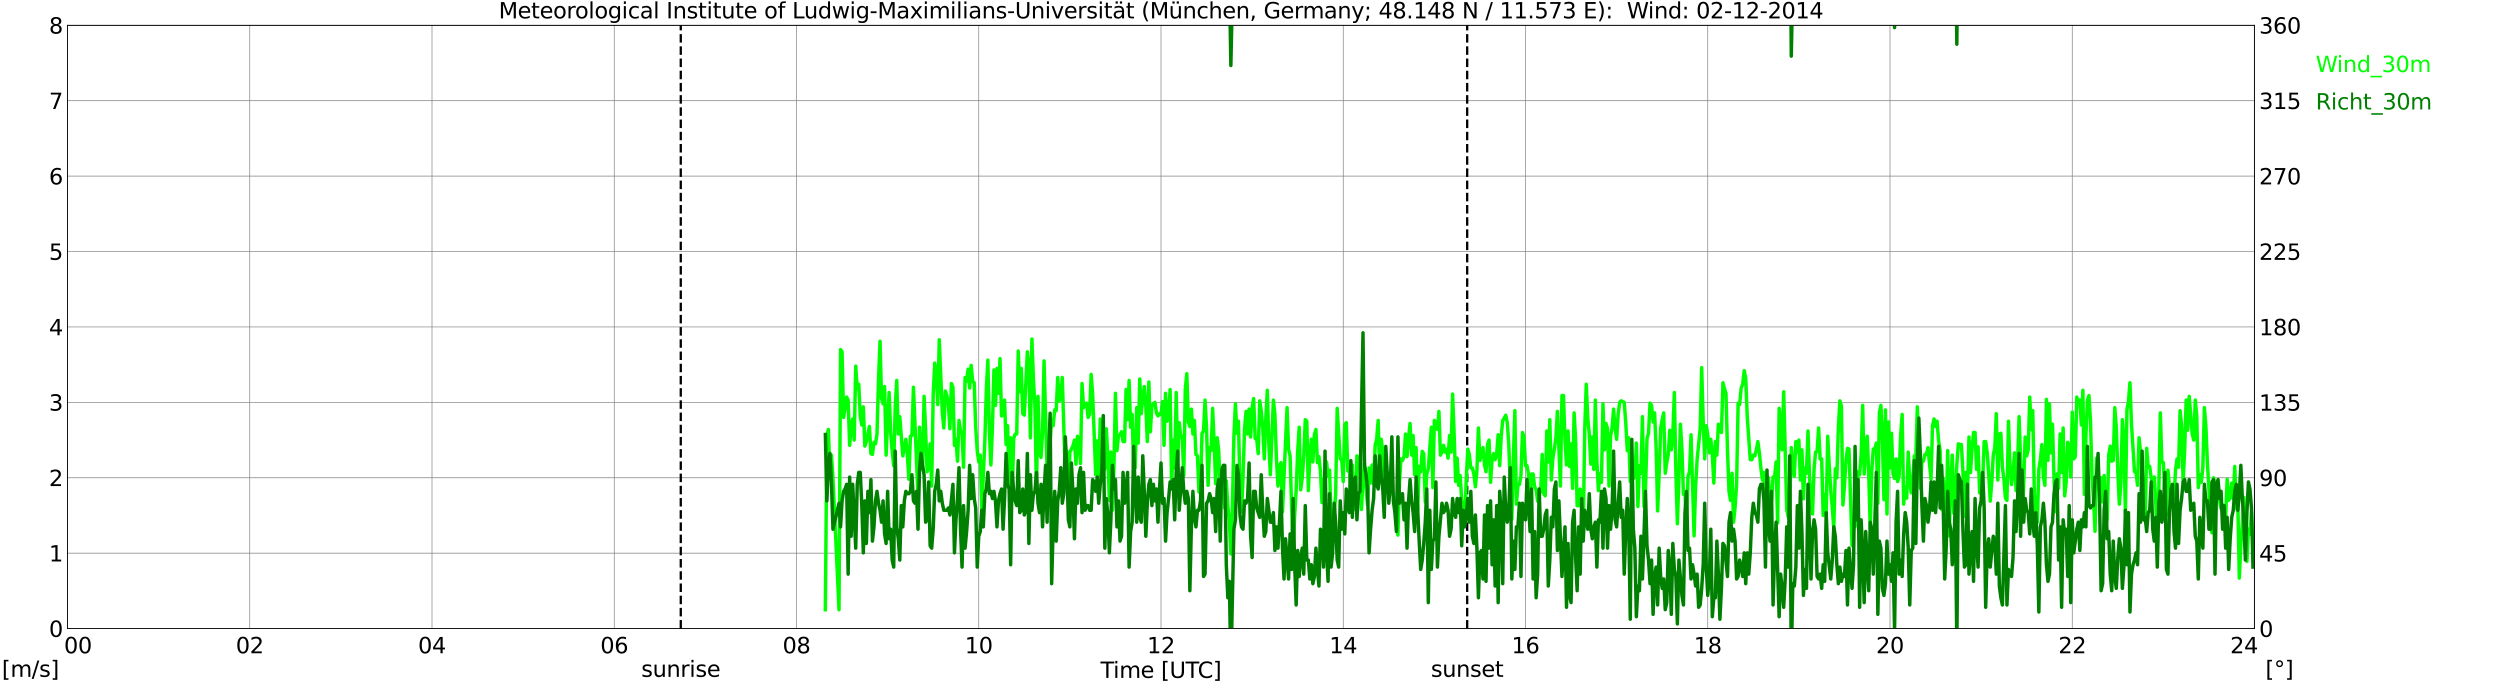 <?xml version="1.0" encoding="utf-8" standalone="no"?>
<!DOCTYPE svg PUBLIC "-//W3C//DTD SVG 1.1//EN"
  "http://www.w3.org/Graphics/SVG/1.1/DTD/svg11.dtd">
<svg xmlns:xlink="http://www.w3.org/1999/xlink" width="1085.4pt" height="296.64pt" viewBox="0 0 1085.4 296.64" xmlns="http://www.w3.org/2000/svg" version="1.1">
 <defs>
  <style type="text/css">*{stroke-linejoin: round; stroke-linecap: butt}</style>
 </defs>
 <g id="figure_1">
  <g id="patch_1">
   <path d="M 0 296.64 
L 1085.4 296.64 
L 1085.4 0 
L 0 0 
z
" style="fill: #ffffff"/>
  </g>
  <g id="axes_1">
   <g id="patch_2">
    <path d="M 29.306 272.909 
L 978.814 272.909 
L 978.814 10.976 
L 29.306 10.976 
z
" style="fill: #ffffff"/>
   </g>
   <g id="patch_3">
    <path d="M 978.814 272.909 
L 978.814 272.909 
L 978.814 10.976 
L 978.814 10.976 
z
" clip-path="url(#p8fa0d2b628)" style="fill: #d3d3d3; opacity: 0.25; stroke: #d3d3d3; stroke-linejoin: miter"/>
   </g>
   <g id="matplotlib.axis_1">
    <g id="xtick_1">
     <g id="line2d_1">
      <path d="M 29.306 272.909 
L 29.306 10.976 
" clip-path="url(#p8fa0d2b628)" style="fill: none; stroke: #808080; stroke-width: 0.3; stroke-linecap: square"/>
     </g>
     <g id="line2d_2"/>
     <g id="text_1">
      <!--    00 -->
      <g transform="translate(18.733 283.627) scale(0.095 -0.095)">
       <defs>
        <path id="DejaVuSans-20" transform="scale(0.016)"/>
        <path id="DejaVuSans-30" d="M 2034 4250 
Q 1547 4250 1301 3770 
Q 1056 3291 1056 2328 
Q 1056 1369 1301 889 
Q 1547 409 2034 409 
Q 2525 409 2770 889 
Q 3016 1369 3016 2328 
Q 3016 3291 2770 3770 
Q 2525 4250 2034 4250 
z
M 2034 4750 
Q 2819 4750 3233 4129 
Q 3647 3509 3647 2328 
Q 3647 1150 3233 529 
Q 2819 -91 2034 -91 
Q 1250 -91 836 529 
Q 422 1150 422 2328 
Q 422 3509 836 4129 
Q 1250 4750 2034 4750 
z
" transform="scale(0.016)"/>
       </defs>
       <use xlink:href="#DejaVuSans-20"/>
       <use xlink:href="#DejaVuSans-20" transform="translate(31.787 0)"/>
       <use xlink:href="#DejaVuSans-20" transform="translate(63.574 0)"/>
       <use xlink:href="#DejaVuSans-30" transform="translate(95.361 0)"/>
       <use xlink:href="#DejaVuSans-30" transform="translate(158.984 0)"/>
      </g>
     </g>
    </g>
    <g id="xtick_2">
     <g id="line2d_3">
      <path d="M 108.431 272.909 
L 108.431 10.976 
" clip-path="url(#p8fa0d2b628)" style="fill: none; stroke: #808080; stroke-width: 0.3; stroke-linecap: square"/>
     </g>
     <g id="line2d_4"/>
     <g id="text_2">
      <!-- 02 -->
      <g transform="translate(102.387 283.627) scale(0.095 -0.095)">
       <defs>
        <path id="DejaVuSans-32" d="M 1228 531 
L 3431 531 
L 3431 0 
L 469 0 
L 469 531 
Q 828 903 1448 1529 
Q 2069 2156 2228 2338 
Q 2531 2678 2651 2914 
Q 2772 3150 2772 3378 
Q 2772 3750 2511 3984 
Q 2250 4219 1831 4219 
Q 1534 4219 1204 4116 
Q 875 4013 500 3803 
L 500 4441 
Q 881 4594 1212 4672 
Q 1544 4750 1819 4750 
Q 2544 4750 2975 4387 
Q 3406 4025 3406 3419 
Q 3406 3131 3298 2873 
Q 3191 2616 2906 2266 
Q 2828 2175 2409 1742 
Q 1991 1309 1228 531 
z
" transform="scale(0.016)"/>
       </defs>
       <use xlink:href="#DejaVuSans-30"/>
       <use xlink:href="#DejaVuSans-32" transform="translate(63.623 0)"/>
      </g>
     </g>
    </g>
    <g id="xtick_3">
     <g id="line2d_5">
      <path d="M 187.557 272.909 
L 187.557 10.976 
" clip-path="url(#p8fa0d2b628)" style="fill: none; stroke: #808080; stroke-width: 0.3; stroke-linecap: square"/>
     </g>
     <g id="line2d_6"/>
     <g id="text_3">
      <!-- 04 -->
      <g transform="translate(181.513 283.627) scale(0.095 -0.095)">
       <defs>
        <path id="DejaVuSans-34" d="M 2419 4116 
L 825 1625 
L 2419 1625 
L 2419 4116 
z
M 2253 4666 
L 3047 4666 
L 3047 1625 
L 3713 1625 
L 3713 1100 
L 3047 1100 
L 3047 0 
L 2419 0 
L 2419 1100 
L 313 1100 
L 313 1709 
L 2253 4666 
z
" transform="scale(0.016)"/>
       </defs>
       <use xlink:href="#DejaVuSans-30"/>
       <use xlink:href="#DejaVuSans-34" transform="translate(63.623 0)"/>
      </g>
     </g>
    </g>
    <g id="xtick_4">
     <g id="line2d_7">
      <path d="M 266.683 272.909 
L 266.683 10.976 
" clip-path="url(#p8fa0d2b628)" style="fill: none; stroke: #808080; stroke-width: 0.3; stroke-linecap: square"/>
     </g>
     <g id="line2d_8"/>
     <g id="text_4">
      <!-- 06 -->
      <g transform="translate(260.638 283.627) scale(0.095 -0.095)">
       <defs>
        <path id="DejaVuSans-36" d="M 2113 2584 
Q 1688 2584 1439 2293 
Q 1191 2003 1191 1497 
Q 1191 994 1439 701 
Q 1688 409 2113 409 
Q 2538 409 2786 701 
Q 3034 994 3034 1497 
Q 3034 2003 2786 2293 
Q 2538 2584 2113 2584 
z
M 3366 4563 
L 3366 3988 
Q 3128 4100 2886 4159 
Q 2644 4219 2406 4219 
Q 1781 4219 1451 3797 
Q 1122 3375 1075 2522 
Q 1259 2794 1537 2939 
Q 1816 3084 2150 3084 
Q 2853 3084 3261 2657 
Q 3669 2231 3669 1497 
Q 3669 778 3244 343 
Q 2819 -91 2113 -91 
Q 1303 -91 875 529 
Q 447 1150 447 2328 
Q 447 3434 972 4092 
Q 1497 4750 2381 4750 
Q 2619 4750 2861 4703 
Q 3103 4656 3366 4563 
z
" transform="scale(0.016)"/>
       </defs>
       <use xlink:href="#DejaVuSans-30"/>
       <use xlink:href="#DejaVuSans-36" transform="translate(63.623 0)"/>
      </g>
     </g>
    </g>
    <g id="xtick_5">
     <g id="line2d_9">
      <path d="M 345.808 272.909 
L 345.808 10.976 
" clip-path="url(#p8fa0d2b628)" style="fill: none; stroke: #808080; stroke-width: 0.3; stroke-linecap: square"/>
     </g>
     <g id="line2d_10"/>
     <g id="text_5">
      <!-- 08 -->
      <g transform="translate(339.764 283.627) scale(0.095 -0.095)">
       <defs>
        <path id="DejaVuSans-38" d="M 2034 2216 
Q 1584 2216 1326 1975 
Q 1069 1734 1069 1313 
Q 1069 891 1326 650 
Q 1584 409 2034 409 
Q 2484 409 2743 651 
Q 3003 894 3003 1313 
Q 3003 1734 2745 1975 
Q 2488 2216 2034 2216 
z
M 1403 2484 
Q 997 2584 770 2862 
Q 544 3141 544 3541 
Q 544 4100 942 4425 
Q 1341 4750 2034 4750 
Q 2731 4750 3128 4425 
Q 3525 4100 3525 3541 
Q 3525 3141 3298 2862 
Q 3072 2584 2669 2484 
Q 3125 2378 3379 2068 
Q 3634 1759 3634 1313 
Q 3634 634 3220 271 
Q 2806 -91 2034 -91 
Q 1263 -91 848 271 
Q 434 634 434 1313 
Q 434 1759 690 2068 
Q 947 2378 1403 2484 
z
M 1172 3481 
Q 1172 3119 1398 2916 
Q 1625 2713 2034 2713 
Q 2441 2713 2670 2916 
Q 2900 3119 2900 3481 
Q 2900 3844 2670 4047 
Q 2441 4250 2034 4250 
Q 1625 4250 1398 4047 
Q 1172 3844 1172 3481 
z
" transform="scale(0.016)"/>
       </defs>
       <use xlink:href="#DejaVuSans-30"/>
       <use xlink:href="#DejaVuSans-38" transform="translate(63.623 0)"/>
      </g>
     </g>
    </g>
    <g id="xtick_6">
     <g id="line2d_11">
      <path d="M 424.934 272.909 
L 424.934 10.976 
" clip-path="url(#p8fa0d2b628)" style="fill: none; stroke: #808080; stroke-width: 0.3; stroke-linecap: square"/>
     </g>
     <g id="line2d_12"/>
     <g id="text_6">
      <!-- 10 -->
      <g transform="translate(418.89 283.627) scale(0.095 -0.095)">
       <defs>
        <path id="DejaVuSans-31" d="M 794 531 
L 1825 531 
L 1825 4091 
L 703 3866 
L 703 4441 
L 1819 4666 
L 2450 4666 
L 2450 531 
L 3481 531 
L 3481 0 
L 794 0 
L 794 531 
z
" transform="scale(0.016)"/>
       </defs>
       <use xlink:href="#DejaVuSans-31"/>
       <use xlink:href="#DejaVuSans-30" transform="translate(63.623 0)"/>
      </g>
     </g>
    </g>
    <g id="xtick_7">
     <g id="line2d_13">
      <path d="M 504.06 272.909 
L 504.06 10.976 
" clip-path="url(#p8fa0d2b628)" style="fill: none; stroke: #808080; stroke-width: 0.3; stroke-linecap: square"/>
     </g>
     <g id="line2d_14"/>
     <g id="text_7">
      <!-- 12 -->
      <g transform="translate(498.015 283.627) scale(0.095 -0.095)">
       <use xlink:href="#DejaVuSans-31"/>
       <use xlink:href="#DejaVuSans-32" transform="translate(63.623 0)"/>
      </g>
     </g>
    </g>
    <g id="xtick_8">
     <g id="line2d_15">
      <path d="M 583.185 272.909 
L 583.185 10.976 
" clip-path="url(#p8fa0d2b628)" style="fill: none; stroke: #808080; stroke-width: 0.3; stroke-linecap: square"/>
     </g>
     <g id="line2d_16"/>
     <g id="text_8">
      <!-- 14 -->
      <g transform="translate(577.141 283.627) scale(0.095 -0.095)">
       <use xlink:href="#DejaVuSans-31"/>
       <use xlink:href="#DejaVuSans-34" transform="translate(63.623 0)"/>
      </g>
     </g>
    </g>
    <g id="xtick_9">
     <g id="line2d_17">
      <path d="M 662.311 272.909 
L 662.311 10.976 
" clip-path="url(#p8fa0d2b628)" style="fill: none; stroke: #808080; stroke-width: 0.3; stroke-linecap: square"/>
     </g>
     <g id="line2d_18"/>
     <g id="text_9">
      <!-- 16 -->
      <g transform="translate(656.267 283.627) scale(0.095 -0.095)">
       <use xlink:href="#DejaVuSans-31"/>
       <use xlink:href="#DejaVuSans-36" transform="translate(63.623 0)"/>
      </g>
     </g>
    </g>
    <g id="xtick_10">
     <g id="line2d_19">
      <path d="M 741.437 272.909 
L 741.437 10.976 
" clip-path="url(#p8fa0d2b628)" style="fill: none; stroke: #808080; stroke-width: 0.3; stroke-linecap: square"/>
     </g>
     <g id="line2d_20"/>
     <g id="text_10">
      <!-- 18 -->
      <g transform="translate(735.392 283.627) scale(0.095 -0.095)">
       <use xlink:href="#DejaVuSans-31"/>
       <use xlink:href="#DejaVuSans-38" transform="translate(63.623 0)"/>
      </g>
     </g>
    </g>
    <g id="xtick_11">
     <g id="line2d_21">
      <path d="M 820.562 272.909 
L 820.562 10.976 
" clip-path="url(#p8fa0d2b628)" style="fill: none; stroke: #808080; stroke-width: 0.3; stroke-linecap: square"/>
     </g>
     <g id="line2d_22"/>
     <g id="text_11">
      <!-- 20 -->
      <g transform="translate(814.518 283.627) scale(0.095 -0.095)">
       <use xlink:href="#DejaVuSans-32"/>
       <use xlink:href="#DejaVuSans-30" transform="translate(63.623 0)"/>
      </g>
     </g>
    </g>
    <g id="xtick_12">
     <g id="line2d_23">
      <path d="M 899.688 272.909 
L 899.688 10.976 
" clip-path="url(#p8fa0d2b628)" style="fill: none; stroke: #808080; stroke-width: 0.3; stroke-linecap: square"/>
     </g>
     <g id="line2d_24"/>
     <g id="text_12">
      <!-- 22 -->
      <g transform="translate(893.644 283.627) scale(0.095 -0.095)">
       <use xlink:href="#DejaVuSans-32"/>
       <use xlink:href="#DejaVuSans-32" transform="translate(63.623 0)"/>
      </g>
     </g>
    </g>
    <g id="xtick_13">
     <g id="line2d_25">
      <path d="M 978.814 272.909 
L 978.814 10.976 
" clip-path="url(#p8fa0d2b628)" style="fill: none; stroke: #808080; stroke-width: 0.3; stroke-linecap: square"/>
     </g>
     <g id="line2d_26"/>
     <g id="text_13">
      <!-- 24    -->
      <g transform="translate(968.241 283.627) scale(0.095 -0.095)">
       <use xlink:href="#DejaVuSans-32"/>
       <use xlink:href="#DejaVuSans-34" transform="translate(63.623 0)"/>
       <use xlink:href="#DejaVuSans-20" transform="translate(127.246 0)"/>
       <use xlink:href="#DejaVuSans-20" transform="translate(159.033 0)"/>
       <use xlink:href="#DejaVuSans-20" transform="translate(190.82 0)"/>
      </g>
     </g>
    </g>
    <g id="text_14">
     <!-- Time [UTC] -->
     <g transform="translate(477.806 294.322) scale(0.095 -0.095)">
      <defs>
       <path id="DejaVuSans-54" d="M -19 4666 
L 3928 4666 
L 3928 4134 
L 2272 4134 
L 2272 0 
L 1638 0 
L 1638 4134 
L -19 4134 
L -19 4666 
z
" transform="scale(0.016)"/>
       <path id="DejaVuSans-69" d="M 603 3500 
L 1178 3500 
L 1178 0 
L 603 0 
L 603 3500 
z
M 603 4863 
L 1178 4863 
L 1178 4134 
L 603 4134 
L 603 4863 
z
" transform="scale(0.016)"/>
       <path id="DejaVuSans-6d" d="M 3328 2828 
Q 3544 3216 3844 3400 
Q 4144 3584 4550 3584 
Q 5097 3584 5394 3201 
Q 5691 2819 5691 2113 
L 5691 0 
L 5113 0 
L 5113 2094 
Q 5113 2597 4934 2840 
Q 4756 3084 4391 3084 
Q 3944 3084 3684 2787 
Q 3425 2491 3425 1978 
L 3425 0 
L 2847 0 
L 2847 2094 
Q 2847 2600 2669 2842 
Q 2491 3084 2119 3084 
Q 1678 3084 1418 2786 
Q 1159 2488 1159 1978 
L 1159 0 
L 581 0 
L 581 3500 
L 1159 3500 
L 1159 2956 
Q 1356 3278 1631 3431 
Q 1906 3584 2284 3584 
Q 2666 3584 2933 3390 
Q 3200 3197 3328 2828 
z
" transform="scale(0.016)"/>
       <path id="DejaVuSans-65" d="M 3597 1894 
L 3597 1613 
L 953 1613 
Q 991 1019 1311 708 
Q 1631 397 2203 397 
Q 2534 397 2845 478 
Q 3156 559 3463 722 
L 3463 178 
Q 3153 47 2828 -22 
Q 2503 -91 2169 -91 
Q 1331 -91 842 396 
Q 353 884 353 1716 
Q 353 2575 817 3079 
Q 1281 3584 2069 3584 
Q 2775 3584 3186 3129 
Q 3597 2675 3597 1894 
z
M 3022 2063 
Q 3016 2534 2758 2815 
Q 2500 3097 2075 3097 
Q 1594 3097 1305 2825 
Q 1016 2553 972 2059 
L 3022 2063 
z
" transform="scale(0.016)"/>
       <path id="DejaVuSans-5b" d="M 550 4863 
L 1875 4863 
L 1875 4416 
L 1125 4416 
L 1125 -397 
L 1875 -397 
L 1875 -844 
L 550 -844 
L 550 4863 
z
" transform="scale(0.016)"/>
       <path id="DejaVuSans-55" d="M 556 4666 
L 1191 4666 
L 1191 1831 
Q 1191 1081 1462 751 
Q 1734 422 2344 422 
Q 2950 422 3222 751 
Q 3494 1081 3494 1831 
L 3494 4666 
L 4128 4666 
L 4128 1753 
Q 4128 841 3676 375 
Q 3225 -91 2344 -91 
Q 1459 -91 1007 375 
Q 556 841 556 1753 
L 556 4666 
z
" transform="scale(0.016)"/>
       <path id="DejaVuSans-43" d="M 4122 4306 
L 4122 3641 
Q 3803 3938 3442 4084 
Q 3081 4231 2675 4231 
Q 1875 4231 1450 3742 
Q 1025 3253 1025 2328 
Q 1025 1406 1450 917 
Q 1875 428 2675 428 
Q 3081 428 3442 575 
Q 3803 722 4122 1019 
L 4122 359 
Q 3791 134 3420 21 
Q 3050 -91 2638 -91 
Q 1578 -91 968 557 
Q 359 1206 359 2328 
Q 359 3453 968 4101 
Q 1578 4750 2638 4750 
Q 3056 4750 3426 4639 
Q 3797 4528 4122 4306 
z
" transform="scale(0.016)"/>
       <path id="DejaVuSans-5d" d="M 1947 4863 
L 1947 -844 
L 622 -844 
L 622 -397 
L 1369 -397 
L 1369 4416 
L 622 4416 
L 622 4863 
L 1947 4863 
z
" transform="scale(0.016)"/>
      </defs>
      <use xlink:href="#DejaVuSans-54"/>
      <use xlink:href="#DejaVuSans-69" transform="translate(57.959 0)"/>
      <use xlink:href="#DejaVuSans-6d" transform="translate(85.742 0)"/>
      <use xlink:href="#DejaVuSans-65" transform="translate(183.154 0)"/>
      <use xlink:href="#DejaVuSans-20" transform="translate(244.678 0)"/>
      <use xlink:href="#DejaVuSans-5b" transform="translate(276.465 0)"/>
      <use xlink:href="#DejaVuSans-55" transform="translate(315.479 0)"/>
      <use xlink:href="#DejaVuSans-54" transform="translate(388.672 0)"/>
      <use xlink:href="#DejaVuSans-43" transform="translate(443.881 0)"/>
      <use xlink:href="#DejaVuSans-5d" transform="translate(513.705 0)"/>
     </g>
    </g>
   </g>
   <g id="matplotlib.axis_2">
    <g id="ytick_1">
     <g id="line2d_27">
      <path d="M 29.306 272.909 
L 978.814 272.909 
" clip-path="url(#p8fa0d2b628)" style="fill: none; stroke: #808080; stroke-width: 0.3; stroke-linecap: square"/>
     </g>
     <g id="line2d_28"/>
     <g id="text_15">
      <!-- 0 -->
      <g transform="translate(21.261 276.518) scale(0.095 -0.095)">
       <use xlink:href="#DejaVuSans-30"/>
      </g>
     </g>
    </g>
    <g id="ytick_2">
     <g id="line2d_29">
      <path d="M 29.306 240.167 
L 978.814 240.167 
" clip-path="url(#p8fa0d2b628)" style="fill: none; stroke: #808080; stroke-width: 0.3; stroke-linecap: square"/>
     </g>
     <g id="line2d_30"/>
     <g id="text_16">
      <!-- 1 -->
      <g transform="translate(21.261 243.776) scale(0.095 -0.095)">
       <use xlink:href="#DejaVuSans-31"/>
      </g>
     </g>
    </g>
    <g id="ytick_3">
     <g id="line2d_31">
      <path d="M 29.306 207.426 
L 978.814 207.426 
" clip-path="url(#p8fa0d2b628)" style="fill: none; stroke: #808080; stroke-width: 0.3; stroke-linecap: square"/>
     </g>
     <g id="line2d_32"/>
     <g id="text_17">
      <!-- 2 -->
      <g transform="translate(21.261 211.035) scale(0.095 -0.095)">
       <use xlink:href="#DejaVuSans-32"/>
      </g>
     </g>
    </g>
    <g id="ytick_4">
     <g id="line2d_33">
      <path d="M 29.306 174.684 
L 978.814 174.684 
" clip-path="url(#p8fa0d2b628)" style="fill: none; stroke: #808080; stroke-width: 0.3; stroke-linecap: square"/>
     </g>
     <g id="line2d_34"/>
     <g id="text_18">
      <!-- 3 -->
      <g transform="translate(21.261 178.293) scale(0.095 -0.095)">
       <defs>
        <path id="DejaVuSans-33" d="M 2597 2516 
Q 3050 2419 3304 2112 
Q 3559 1806 3559 1356 
Q 3559 666 3084 287 
Q 2609 -91 1734 -91 
Q 1441 -91 1130 -33 
Q 819 25 488 141 
L 488 750 
Q 750 597 1062 519 
Q 1375 441 1716 441 
Q 2309 441 2620 675 
Q 2931 909 2931 1356 
Q 2931 1769 2642 2001 
Q 2353 2234 1838 2234 
L 1294 2234 
L 1294 2753 
L 1863 2753 
Q 2328 2753 2575 2939 
Q 2822 3125 2822 3475 
Q 2822 3834 2567 4026 
Q 2313 4219 1838 4219 
Q 1578 4219 1281 4162 
Q 984 4106 628 3988 
L 628 4550 
Q 988 4650 1302 4700 
Q 1616 4750 1894 4750 
Q 2613 4750 3031 4423 
Q 3450 4097 3450 3541 
Q 3450 3153 3228 2886 
Q 3006 2619 2597 2516 
z
" transform="scale(0.016)"/>
       </defs>
       <use xlink:href="#DejaVuSans-33"/>
      </g>
     </g>
    </g>
    <g id="ytick_5">
     <g id="line2d_35">
      <path d="M 29.306 141.942 
L 978.814 141.942 
" clip-path="url(#p8fa0d2b628)" style="fill: none; stroke: #808080; stroke-width: 0.3; stroke-linecap: square"/>
     </g>
     <g id="line2d_36"/>
     <g id="text_19">
      <!-- 4 -->
      <g transform="translate(21.261 145.551) scale(0.095 -0.095)">
       <use xlink:href="#DejaVuSans-34"/>
      </g>
     </g>
    </g>
    <g id="ytick_6">
     <g id="line2d_37">
      <path d="M 29.306 109.201 
L 978.814 109.201 
" clip-path="url(#p8fa0d2b628)" style="fill: none; stroke: #808080; stroke-width: 0.3; stroke-linecap: square"/>
     </g>
     <g id="line2d_38"/>
     <g id="text_20">
      <!-- 5 -->
      <g transform="translate(21.261 112.81) scale(0.095 -0.095)">
       <defs>
        <path id="DejaVuSans-35" d="M 691 4666 
L 3169 4666 
L 3169 4134 
L 1269 4134 
L 1269 2991 
Q 1406 3038 1543 3061 
Q 1681 3084 1819 3084 
Q 2600 3084 3056 2656 
Q 3513 2228 3513 1497 
Q 3513 744 3044 326 
Q 2575 -91 1722 -91 
Q 1428 -91 1123 -41 
Q 819 9 494 109 
L 494 744 
Q 775 591 1075 516 
Q 1375 441 1709 441 
Q 2250 441 2565 725 
Q 2881 1009 2881 1497 
Q 2881 1984 2565 2268 
Q 2250 2553 1709 2553 
Q 1456 2553 1204 2497 
Q 953 2441 691 2322 
L 691 4666 
z
" transform="scale(0.016)"/>
       </defs>
       <use xlink:href="#DejaVuSans-35"/>
      </g>
     </g>
    </g>
    <g id="ytick_7">
     <g id="line2d_39">
      <path d="M 29.306 76.459 
L 978.814 76.459 
" clip-path="url(#p8fa0d2b628)" style="fill: none; stroke: #808080; stroke-width: 0.3; stroke-linecap: square"/>
     </g>
     <g id="line2d_40"/>
     <g id="text_21">
      <!-- 6 -->
      <g transform="translate(21.261 80.068) scale(0.095 -0.095)">
       <use xlink:href="#DejaVuSans-36"/>
      </g>
     </g>
    </g>
    <g id="ytick_8">
     <g id="line2d_41">
      <path d="M 29.306 43.717 
L 978.814 43.717 
" clip-path="url(#p8fa0d2b628)" style="fill: none; stroke: #808080; stroke-width: 0.3; stroke-linecap: square"/>
     </g>
     <g id="line2d_42"/>
     <g id="text_22">
      <!-- 7 -->
      <g transform="translate(21.261 47.327) scale(0.095 -0.095)">
       <defs>
        <path id="DejaVuSans-37" d="M 525 4666 
L 3525 4666 
L 3525 4397 
L 1831 0 
L 1172 0 
L 2766 4134 
L 525 4134 
L 525 4666 
z
" transform="scale(0.016)"/>
       </defs>
       <use xlink:href="#DejaVuSans-37"/>
      </g>
     </g>
    </g>
    <g id="ytick_9">
     <g id="line2d_43">
      <path d="M 29.306 10.976 
L 978.814 10.976 
" clip-path="url(#p8fa0d2b628)" style="fill: none; stroke: #808080; stroke-width: 0.3; stroke-linecap: square"/>
     </g>
     <g id="line2d_44"/>
     <g id="text_23">
      <!-- 8 -->
      <g transform="translate(21.261 14.585) scale(0.095 -0.095)">
       <use xlink:href="#DejaVuSans-38"/>
      </g>
     </g>
    </g>
   </g>
   <g id="line2d_45">
    <path d="M 295.564 272.909 
L 295.564 10.976 
" clip-path="url(#p8fa0d2b628)" style="fill: none; stroke-dasharray: 3.7,1.6; stroke-dashoffset: 0; stroke: #000000"/>
   </g>
   <g id="line2d_46">
    <path d="M 636.991 272.909 
L 636.991 10.976 
" clip-path="url(#p8fa0d2b628)" style="fill: none; stroke-dasharray: 3.7,1.6; stroke-dashoffset: 0; stroke: #000000"/>
   </g>
   <g id="line2d_47">
    <path d="M 358.337 264.723 
L 358.996 189.09 
L 359.655 186.471 
L 360.315 207.098 
L 360.974 197.603 
L 361.634 207.426 
L 364.271 264.723 
L 364.93 151.765 
L 365.59 152.747 
L 366.249 181.232 
L 366.909 177.303 
L 367.568 172.392 
L 368.227 173.702 
L 368.887 193.347 
L 369.546 185.161 
L 370.206 181.887 
L 370.865 191.055 
L 371.524 158.968 
L 372.184 168.79 
L 372.843 166.826 
L 373.502 180.905 
L 374.162 184.506 
L 374.821 176.648 
L 375.481 193.674 
L 376.14 191.71 
L 377.459 185.161 
L 378.118 196.948 
L 378.777 197.276 
L 379.437 192.037 
L 380.096 192.692 
L 380.756 188.435 
L 381.415 164.861 
L 382.074 148.163 
L 382.734 173.047 
L 383.393 175.339 
L 384.053 167.808 
L 384.712 197.603 
L 385.371 182.542 
L 386.031 170.427 
L 386.69 187.781 
L 387.349 195.966 
L 388.009 202.187 
L 388.668 176.648 
L 389.328 165.189 
L 389.987 188.435 
L 390.646 180.905 
L 391.965 197.93 
L 393.284 190.727 
L 393.943 197.603 
L 394.603 208.08 
L 395.262 189.418 
L 395.921 189.09 
L 396.581 168.136 
L 398.559 215.611 
L 399.218 185.489 
L 399.878 198.258 
L 400.537 203.824 
L 401.196 172.065 
L 401.856 186.471 
L 402.515 204.806 
L 403.175 202.842 
L 403.834 192.692 
L 404.493 211.027 
L 405.153 171.41 
L 405.812 157.658 
L 406.471 160.932 
L 407.131 175.666 
L 407.79 147.508 
L 409.109 178.94 
L 409.768 185.816 
L 410.428 169.773 
L 411.087 171.737 
L 411.746 175.666 
L 412.406 186.143 
L 413.065 166.498 
L 413.725 168.136 
L 414.384 193.347 
L 415.043 190.727 
L 415.703 200.222 
L 416.362 182.542 
L 417.022 187.126 
L 417.681 188.435 
L 418.34 202.842 
L 419 163.879 
L 419.659 165.516 
L 420.318 160.278 
L 420.978 168.463 
L 421.637 158.64 
L 422.297 165.516 
L 422.956 166.171 
L 423.615 185.489 
L 424.275 195.639 
L 424.934 200.55 
L 425.593 197.603 
L 426.253 221.177 
L 427.572 191.71 
L 428.231 169.118 
L 428.89 156.349 
L 429.55 187.781 
L 430.209 201.859 
L 430.869 185.816 
L 431.528 160.605 
L 432.187 175.994 
L 432.847 159.95 
L 433.506 170.755 
L 434.165 155.694 
L 434.825 180.577 
L 435.484 179.923 
L 436.144 173.702 
L 436.803 193.019 
L 437.462 184.834 
L 438.122 211.682 
L 438.781 190.072 
L 439.44 215.938 
L 440.1 190.4 
L 440.759 188.435 
L 441.419 188.435 
L 442.078 152.42 
L 442.737 170.1 
L 443.397 159.95 
L 444.056 179.595 
L 444.716 180.25 
L 446.034 152.747 
L 446.694 158.313 
L 447.353 190.072 
L 448.012 147.181 
L 448.672 164.534 
L 449.331 176.648 
L 449.991 213.974 
L 450.65 172.065 
L 451.309 196.621 
L 451.969 198.585 
L 452.628 188.108 
L 453.287 156.676 
L 454.606 204.151 
L 455.266 190.727 
L 455.925 191.71 
L 456.584 182.214 
L 457.244 184.834 
L 457.903 177.958 
L 458.563 178.285 
L 459.222 163.879 
L 459.881 174.029 
L 460.541 172.392 
L 461.2 163.879 
L 462.519 206.443 
L 463.178 195.966 
L 463.838 217.248 
L 464.497 196.293 
L 465.816 193.674 
L 466.475 191.055 
L 467.134 201.532 
L 467.794 189.418 
L 468.453 191.382 
L 469.113 201.205 
L 469.772 166.498 
L 470.431 176.976 
L 471.091 175.666 
L 471.75 175.011 
L 472.409 181.232 
L 473.069 179.923 
L 473.728 162.569 
L 474.388 171.082 
L 475.706 206.116 
L 476.366 191.382 
L 477.025 206.443 
L 477.685 181.887 
L 478.344 190.072 
L 479.003 204.479 
L 479.663 203.497 
L 480.322 186.143 
L 480.981 198.258 
L 481.641 217.248 
L 482.3 196.293 
L 482.96 221.504 
L 483.619 203.169 
L 484.278 170.755 
L 484.938 195.639 
L 485.597 189.09 
L 486.256 188.763 
L 486.916 187.453 
L 487.575 191.71 
L 488.235 191.71 
L 488.894 169.118 
L 489.553 182.214 
L 490.213 165.189 
L 490.872 185.489 
L 491.532 179.923 
L 492.191 203.169 
L 492.85 203.169 
L 493.51 176.976 
L 494.169 192.364 
L 494.828 164.534 
L 495.488 179.595 
L 496.147 172.392 
L 496.807 167.808 
L 497.466 176.321 
L 498.125 191.71 
L 498.785 165.844 
L 499.444 187.453 
L 500.103 176.321 
L 500.763 175.339 
L 501.422 174.684 
L 502.082 179.268 
L 502.741 180.577 
L 503.4 179.595 
L 504.06 179.923 
L 504.719 174.356 
L 505.379 193.347 
L 506.038 170.755 
L 506.697 182.869 
L 507.357 180.25 
L 508.016 169.118 
L 508.675 212.009 
L 509.335 191.055 
L 509.994 203.169 
L 510.654 170.427 
L 511.313 199.895 
L 511.972 183.524 
L 512.632 189.745 
L 513.291 189.418 
L 513.95 206.443 
L 514.61 168.79 
L 515.269 162.242 
L 515.929 183.197 
L 516.588 185.161 
L 517.247 177.631 
L 517.907 188.435 
L 518.566 182.542 
L 519.226 197.276 
L 519.885 197.93 
L 520.544 213.646 
L 521.204 212.664 
L 521.863 188.108 
L 522.522 187.126 
L 523.182 173.702 
L 523.841 185.816 
L 524.501 210.7 
L 525.16 194.329 
L 525.819 195.639 
L 526.479 177.303 
L 527.138 192.364 
L 527.797 210.045 
L 528.457 190.072 
L 529.116 195.639 
L 529.776 212.337 
L 530.435 207.098 
L 531.094 205.461 
L 531.754 220.522 
L 532.413 208.735 
L 533.073 219.867 
L 533.732 226.416 
L 534.391 240.495 
L 535.051 220.195 
L 535.71 189.418 
L 536.369 175.339 
L 537.029 188.108 
L 537.688 182.869 
L 538.348 212.009 
L 539.007 222.159 
L 539.666 207.753 
L 540.326 186.143 
L 540.985 178.613 
L 541.644 188.435 
L 542.304 177.631 
L 542.963 189.745 
L 543.623 176.976 
L 544.282 173.047 
L 544.941 190.4 
L 545.601 190.4 
L 546.26 196.948 
L 546.919 174.029 
L 547.579 178.285 
L 548.238 185.816 
L 548.898 199.24 
L 549.557 181.887 
L 550.216 169.445 
L 550.876 193.019 
L 551.535 206.116 
L 552.854 173.702 
L 553.513 179.923 
L 554.173 199.24 
L 554.832 211.027 
L 555.491 202.514 
L 556.151 200.877 
L 556.81 222.159 
L 558.788 176.976 
L 559.448 194.984 
L 560.107 197.93 
L 560.766 220.195 
L 561.426 238.53 
L 562.085 224.124 
L 562.745 212.664 
L 563.404 195.966 
L 564.063 185.489 
L 564.723 212.664 
L 565.382 207.426 
L 566.042 198.258 
L 566.701 182.214 
L 567.36 182.869 
L 568.02 212.992 
L 568.679 198.585 
L 569.338 190.727 
L 569.998 200.55 
L 570.657 188.763 
L 571.317 186.471 
L 571.976 200.877 
L 572.635 198.258 
L 573.295 204.806 
L 573.954 218.23 
L 574.613 208.408 
L 575.273 207.426 
L 575.932 200.55 
L 576.592 206.771 
L 577.251 204.151 
L 577.91 225.433 
L 578.57 233.291 
L 579.889 214.629 
L 580.548 177.303 
L 581.867 199.24 
L 582.526 199.568 
L 583.185 209.063 
L 583.845 184.179 
L 584.504 183.524 
L 585.164 204.479 
L 585.823 201.859 
L 586.482 218.23 
L 587.142 201.859 
L 587.801 221.177 
L 588.46 220.522 
L 589.12 197.93 
L 589.779 198.585 
L 590.439 202.514 
L 591.098 221.177 
L 591.757 207.098 
L 592.417 201.205 
L 593.076 211.682 
L 593.736 219.213 
L 594.395 203.169 
L 595.054 209.717 
L 595.714 201.859 
L 596.373 210.045 
L 597.032 193.347 
L 597.692 190.727 
L 598.351 182.542 
L 599.011 206.116 
L 599.67 190.727 
L 600.329 195.639 
L 600.989 215.284 
L 601.648 202.514 
L 602.307 206.116 
L 602.967 212.009 
L 603.626 205.461 
L 604.286 212.992 
L 605.604 217.248 
L 606.923 232.309 
L 607.582 209.717 
L 608.242 199.24 
L 608.901 199.895 
L 609.561 198.258 
L 610.22 188.435 
L 610.879 198.258 
L 611.539 190.072 
L 612.198 183.852 
L 612.858 197.603 
L 613.517 189.09 
L 614.176 206.116 
L 614.836 194.329 
L 615.495 221.504 
L 616.154 202.514 
L 616.814 204.806 
L 617.473 195.966 
L 618.133 196.948 
L 618.792 217.903 
L 619.451 205.788 
L 620.111 203.497 
L 621.429 185.489 
L 622.089 211.682 
L 622.748 182.542 
L 623.408 184.179 
L 624.067 186.471 
L 624.726 178.613 
L 625.386 197.603 
L 626.045 196.293 
L 626.705 193.347 
L 627.364 196.293 
L 628.023 194.984 
L 628.683 198.913 
L 629.342 189.09 
L 630.001 196.293 
L 630.661 171.082 
L 631.32 188.108 
L 631.98 209.063 
L 632.639 198.913 
L 633.298 210.7 
L 633.958 206.443 
L 634.617 217.248 
L 635.276 219.54 
L 635.936 226.088 
L 636.595 207.753 
L 637.255 194.984 
L 637.914 197.276 
L 638.573 203.169 
L 639.233 203.169 
L 639.892 205.788 
L 640.552 211.355 
L 641.211 204.479 
L 641.87 185.816 
L 642.53 199.895 
L 643.189 196.621 
L 643.848 194.329 
L 644.508 201.859 
L 645.167 204.806 
L 645.827 193.019 
L 646.486 191.055 
L 647.145 209.39 
L 647.805 199.568 
L 648.464 196.948 
L 649.123 199.568 
L 649.783 197.276 
L 650.442 188.763 
L 651.102 202.187 
L 651.761 189.418 
L 652.42 182.542 
L 653.08 181.56 
L 653.739 180.25 
L 654.399 183.524 
L 655.058 193.019 
L 655.717 211.027 
L 656.377 225.433 
L 657.036 199.24 
L 657.695 178.285 
L 658.355 218.885 
L 659.014 210.7 
L 659.674 210.372 
L 660.333 206.443 
L 660.992 187.781 
L 661.652 189.418 
L 662.311 202.187 
L 662.97 202.187 
L 663.63 206.116 
L 664.289 218.23 
L 664.949 205.788 
L 665.608 205.788 
L 666.267 211.355 
L 666.927 212.664 
L 667.586 217.575 
L 668.246 213.646 
L 668.905 213.646 
L 669.564 197.276 
L 670.224 214.301 
L 670.883 215.284 
L 671.542 187.126 
L 672.202 200.55 
L 672.861 182.214 
L 673.521 208.408 
L 674.18 198.913 
L 674.839 194.984 
L 675.499 190.072 
L 676.158 178.613 
L 677.477 211.027 
L 678.136 171.737 
L 678.796 171.737 
L 679.455 191.055 
L 680.114 201.859 
L 680.774 187.126 
L 681.433 202.514 
L 682.092 192.692 
L 682.752 212.009 
L 683.411 179.268 
L 684.071 190.727 
L 684.73 219.54 
L 685.389 219.54 
L 686.049 212.337 
L 686.708 216.921 
L 687.368 231 
L 688.027 186.471 
L 688.686 166.826 
L 689.346 181.56 
L 690.005 188.435 
L 690.664 201.532 
L 691.324 189.745 
L 691.983 203.824 
L 692.643 173.702 
L 693.302 200.222 
L 693.961 212.992 
L 694.621 205.788 
L 695.28 209.39 
L 695.939 175.339 
L 696.599 195.311 
L 697.258 183.852 
L 697.918 186.143 
L 698.577 211.027 
L 699.236 189.418 
L 699.896 185.816 
L 700.555 177.631 
L 701.215 185.816 
L 701.874 190.727 
L 702.533 179.923 
L 703.193 174.684 
L 703.852 174.029 
L 705.171 174.684 
L 705.83 183.197 
L 706.49 195.639 
L 707.149 190.072 
L 707.808 209.063 
L 708.468 204.479 
L 709.127 207.753 
L 709.786 206.771 
L 710.446 192.364 
L 711.105 219.867 
L 711.765 202.187 
L 712.424 205.461 
L 713.083 180.905 
L 713.743 219.867 
L 714.402 212.664 
L 715.062 190.4 
L 715.721 188.108 
L 716.38 175.011 
L 717.04 175.994 
L 717.699 183.197 
L 718.358 179.268 
L 719.018 194.001 
L 719.677 221.832 
L 720.337 205.788 
L 720.996 185.816 
L 721.655 182.214 
L 722.315 179.268 
L 722.974 205.461 
L 723.633 200.877 
L 724.293 197.276 
L 724.952 186.798 
L 725.612 195.311 
L 726.271 188.763 
L 726.93 170.427 
L 727.59 204.479 
L 728.249 227.398 
L 728.909 207.753 
L 729.568 184.179 
L 730.227 194.984 
L 730.887 214.629 
L 731.546 213.974 
L 732.205 227.398 
L 732.865 206.771 
L 733.524 204.806 
L 734.184 188.763 
L 735.502 232.637 
L 736.162 211.355 
L 736.821 199.568 
L 738.14 186.143 
L 738.799 159.623 
L 739.459 182.869 
L 740.118 199.24 
L 740.777 184.834 
L 741.437 188.763 
L 742.096 196.621 
L 742.756 190.727 
L 743.415 197.276 
L 744.074 209.717 
L 744.734 191.71 
L 745.393 197.603 
L 746.052 184.179 
L 746.712 186.471 
L 747.371 187.781 
L 748.031 166.171 
L 748.69 168.79 
L 749.349 170.755 
L 750.009 195.639 
L 750.668 213.319 
L 751.327 217.248 
L 751.987 205.461 
L 752.646 226.743 
L 753.306 220.195 
L 753.965 210.372 
L 754.624 175.011 
L 755.284 175.666 
L 755.943 168.463 
L 756.602 166.826 
L 757.262 160.932 
L 757.921 164.207 
L 758.581 180.905 
L 759.899 199.568 
L 760.559 199.568 
L 761.218 197.603 
L 761.878 197.93 
L 762.537 195.311 
L 763.196 191.71 
L 763.856 196.621 
L 764.515 203.169 
L 765.174 208.408 
L 765.834 205.134 
L 766.493 226.743 
L 767.153 210.7 
L 767.812 207.426 
L 768.471 219.213 
L 769.131 217.248 
L 769.79 207.098 
L 770.449 207.098 
L 771.109 200.55 
L 771.768 227.071 
L 772.428 177.303 
L 773.087 183.197 
L 773.746 195.311 
L 774.406 170.1 
L 775.725 221.177 
L 776.384 224.451 
L 777.043 218.558 
L 777.703 194.329 
L 778.362 203.169 
L 779.021 206.771 
L 779.681 191.71 
L 780.34 196.293 
L 781 191.055 
L 781.659 208.408 
L 782.318 195.311 
L 782.978 216.593 
L 783.637 203.169 
L 784.296 205.461 
L 784.956 187.126 
L 785.615 206.443 
L 786.275 218.885 
L 786.934 223.142 
L 787.593 203.497 
L 788.253 196.293 
L 788.912 195.966 
L 789.572 185.816 
L 790.231 199.24 
L 790.89 199.24 
L 791.55 223.796 
L 792.209 214.629 
L 792.868 222.487 
L 793.528 189.418 
L 794.187 202.514 
L 794.847 212.992 
L 795.506 220.522 
L 796.165 229.362 
L 796.825 203.497 
L 797.484 207.426 
L 798.143 185.489 
L 798.803 174.029 
L 799.462 176.321 
L 800.122 219.213 
L 800.781 211.027 
L 801.44 200.222 
L 802.1 194.656 
L 802.759 194.984 
L 804.078 236.893 
L 804.737 227.725 
L 805.397 228.708 
L 806.715 204.806 
L 807.375 206.116 
L 808.034 197.276 
L 808.694 175.994 
L 809.353 205.788 
L 810.012 193.674 
L 810.672 189.418 
L 811.331 206.116 
L 811.99 229.69 
L 812.65 204.151 
L 813.309 194.984 
L 813.969 194.984 
L 814.628 192.364 
L 815.287 218.558 
L 815.947 179.268 
L 816.606 175.994 
L 817.265 190.4 
L 817.925 216.921 
L 818.584 177.958 
L 819.244 223.142 
L 819.903 183.197 
L 820.562 203.169 
L 821.222 188.108 
L 821.881 205.788 
L 822.541 207.753 
L 823.2 199.24 
L 823.859 209.063 
L 824.519 206.443 
L 825.178 189.09 
L 825.837 179.923 
L 826.497 218.885 
L 827.156 211.355 
L 827.816 216.266 
L 828.475 196.293 
L 829.134 208.735 
L 829.794 213.974 
L 830.453 207.753 
L 831.112 197.93 
L 831.772 198.585 
L 832.431 176.648 
L 833.75 212.009 
L 834.409 200.55 
L 835.069 200.222 
L 835.728 197.276 
L 836.388 197.276 
L 837.047 194.329 
L 838.366 208.08 
L 839.025 184.834 
L 839.684 181.887 
L 840.344 185.161 
L 841.003 182.869 
L 841.663 191.382 
L 842.322 195.639 
L 842.981 221.177 
L 843.641 207.753 
L 844.3 220.522 
L 844.959 223.469 
L 845.619 195.639 
L 846.278 232.637 
L 846.938 209.39 
L 847.597 197.603 
L 848.256 222.814 
L 848.916 215.611 
L 849.575 201.859 
L 850.235 192.692 
L 850.894 193.019 
L 851.553 193.019 
L 852.213 204.479 
L 852.872 224.124 
L 853.531 205.134 
L 854.191 214.301 
L 854.85 189.745 
L 855.51 205.134 
L 856.169 194.984 
L 856.828 187.781 
L 857.488 187.781 
L 858.147 203.824 
L 858.806 194.001 
L 859.466 213.974 
L 860.125 205.788 
L 860.785 210.372 
L 861.444 191.71 
L 862.103 191.71 
L 862.763 196.621 
L 863.422 205.788 
L 864.082 217.575 
L 864.741 209.39 
L 865.4 197.603 
L 866.06 194.329 
L 866.719 179.595 
L 867.378 208.408 
L 868.038 188.435 
L 868.697 188.108 
L 869.357 202.842 
L 870.016 208.08 
L 870.675 216.266 
L 871.335 217.248 
L 871.994 182.869 
L 872.653 201.859 
L 873.313 210.372 
L 873.972 205.461 
L 874.632 196.621 
L 875.291 212.992 
L 875.95 201.205 
L 876.61 180.905 
L 877.269 200.222 
L 877.929 225.761 
L 878.588 210.7 
L 879.247 189.745 
L 879.907 197.93 
L 880.566 195.311 
L 881.225 172.392 
L 881.885 186.471 
L 882.544 178.285 
L 883.204 212.664 
L 883.863 225.433 
L 884.522 226.743 
L 885.182 203.824 
L 885.841 199.568 
L 886.5 193.019 
L 887.16 207.098 
L 887.819 210.7 
L 888.479 173.374 
L 889.138 199.895 
L 889.797 175.339 
L 890.457 196.621 
L 891.116 184.179 
L 891.775 207.753 
L 892.435 222.159 
L 893.094 205.788 
L 893.754 212.009 
L 894.413 188.435 
L 895.072 205.134 
L 895.732 185.816 
L 896.391 215.284 
L 897.051 209.39 
L 897.71 192.037 
L 898.369 194.001 
L 899.029 207.098 
L 899.688 178.94 
L 900.347 199.24 
L 901.007 198.258 
L 901.666 172.392 
L 902.326 174.684 
L 902.985 173.702 
L 903.644 184.506 
L 904.304 169.445 
L 904.963 214.629 
L 905.622 189.09 
L 906.282 173.702 
L 906.941 171.737 
L 907.601 182.542 
L 908.26 207.098 
L 908.919 216.593 
L 909.579 230.672 
L 910.238 198.913 
L 910.898 205.134 
L 911.557 212.992 
L 912.216 207.426 
L 912.876 217.903 
L 913.535 206.443 
L 914.194 228.708 
L 914.854 225.106 
L 915.513 197.603 
L 916.173 193.674 
L 916.832 200.222 
L 917.491 199.895 
L 918.151 176.976 
L 918.81 185.489 
L 919.469 204.806 
L 920.129 218.885 
L 920.788 209.717 
L 921.448 182.214 
L 922.107 191.055 
L 922.766 223.142 
L 923.426 177.958 
L 924.085 174.356 
L 924.745 166.171 
L 925.404 184.179 
L 926.723 204.806 
L 927.382 205.134 
L 928.041 210.7 
L 928.701 190.072 
L 930.02 202.842 
L 930.679 221.177 
L 931.338 226.088 
L 931.998 194.656 
L 932.657 202.842 
L 933.316 202.514 
L 933.976 207.753 
L 934.635 211.355 
L 935.295 207.098 
L 935.954 218.23 
L 936.613 237.875 
L 937.273 212.664 
L 937.932 179.268 
L 938.592 200.55 
L 939.251 200.877 
L 939.91 215.611 
L 940.57 223.796 
L 941.229 204.151 
L 941.888 211.027 
L 942.548 212.992 
L 943.207 212.337 
L 943.867 216.593 
L 944.526 204.151 
L 945.185 199.24 
L 945.845 202.842 
L 946.504 178.285 
L 947.163 184.506 
L 947.823 209.063 
L 948.482 195.966 
L 949.142 173.702 
L 949.801 186.798 
L 950.46 172.065 
L 951.779 188.435 
L 952.438 191.055 
L 953.098 173.702 
L 953.757 180.577 
L 954.417 211.682 
L 955.076 206.116 
L 955.735 209.39 
L 956.395 202.842 
L 957.054 176.976 
L 957.714 185.161 
L 958.373 201.205 
L 959.032 212.337 
L 959.692 227.725 
L 960.351 231.327 
L 961.01 207.426 
L 961.67 210.045 
L 962.329 213.974 
L 962.989 214.629 
L 963.648 217.248 
L 964.307 220.85 
L 964.967 219.213 
L 965.626 228.38 
L 966.285 224.451 
L 966.945 208.08 
L 967.604 217.248 
L 968.264 215.938 
L 968.923 209.717 
L 969.582 216.593 
L 970.242 202.514 
L 970.901 220.85 
L 971.561 217.903 
L 972.22 250.972 
L 972.879 236.566 
L 973.539 227.725 
L 974.198 215.938 
L 974.857 232.637 
L 975.517 243.769 
L 976.176 229.69 
L 976.836 231.982 
L 977.495 222.487 
L 978.154 236.566 
L 978.154 236.566 
" clip-path="url(#p8fa0d2b628)" style="fill: none; stroke: #00ff00; stroke-width: 1.5; stroke-linecap: square"/>
   </g>
   <g id="patch_4">
    <path d="M 29.306 272.909 
L 29.306 10.976 
" style="fill: none; stroke: #000000; stroke-width: 0.3; stroke-linejoin: miter; stroke-linecap: square"/>
   </g>
   <g id="patch_5">
    <path d="M 978.814 272.909 
L 978.814 10.976 
" style="fill: none; stroke: #000000; stroke-width: 0.3; stroke-linejoin: miter; stroke-linecap: square"/>
   </g>
   <g id="patch_6">
    <path d="M 29.306 272.909 
L 978.814 272.909 
" style="fill: none; stroke: #000000; stroke-width: 0.3; stroke-linejoin: miter; stroke-linecap: square"/>
   </g>
   <g id="patch_7">
    <path d="M 29.306 10.976 
L 978.814 10.976 
" style="fill: none; stroke: #000000; stroke-width: 0.3; stroke-linejoin: miter; stroke-linecap: square"/>
   </g>
   <g id="text_24">
    <!-- sunrise -->
    <g transform="translate(278.399 293.863) scale(0.095 -0.095)">
     <defs>
      <path id="DejaVuSans-73" d="M 2834 3397 
L 2834 2853 
Q 2591 2978 2328 3040 
Q 2066 3103 1784 3103 
Q 1356 3103 1142 2972 
Q 928 2841 928 2578 
Q 928 2378 1081 2264 
Q 1234 2150 1697 2047 
L 1894 2003 
Q 2506 1872 2764 1633 
Q 3022 1394 3022 966 
Q 3022 478 2636 193 
Q 2250 -91 1575 -91 
Q 1294 -91 989 -36 
Q 684 19 347 128 
L 347 722 
Q 666 556 975 473 
Q 1284 391 1588 391 
Q 1994 391 2212 530 
Q 2431 669 2431 922 
Q 2431 1156 2273 1281 
Q 2116 1406 1581 1522 
L 1381 1569 
Q 847 1681 609 1914 
Q 372 2147 372 2553 
Q 372 3047 722 3315 
Q 1072 3584 1716 3584 
Q 2034 3584 2315 3537 
Q 2597 3491 2834 3397 
z
" transform="scale(0.016)"/>
      <path id="DejaVuSans-75" d="M 544 1381 
L 544 3500 
L 1119 3500 
L 1119 1403 
Q 1119 906 1312 657 
Q 1506 409 1894 409 
Q 2359 409 2629 706 
Q 2900 1003 2900 1516 
L 2900 3500 
L 3475 3500 
L 3475 0 
L 2900 0 
L 2900 538 
Q 2691 219 2414 64 
Q 2138 -91 1772 -91 
Q 1169 -91 856 284 
Q 544 659 544 1381 
z
M 1991 3584 
L 1991 3584 
z
" transform="scale(0.016)"/>
      <path id="DejaVuSans-6e" d="M 3513 2113 
L 3513 0 
L 2938 0 
L 2938 2094 
Q 2938 2591 2744 2837 
Q 2550 3084 2163 3084 
Q 1697 3084 1428 2787 
Q 1159 2491 1159 1978 
L 1159 0 
L 581 0 
L 581 3500 
L 1159 3500 
L 1159 2956 
Q 1366 3272 1645 3428 
Q 1925 3584 2291 3584 
Q 2894 3584 3203 3211 
Q 3513 2838 3513 2113 
z
" transform="scale(0.016)"/>
      <path id="DejaVuSans-72" d="M 2631 2963 
Q 2534 3019 2420 3045 
Q 2306 3072 2169 3072 
Q 1681 3072 1420 2755 
Q 1159 2438 1159 1844 
L 1159 0 
L 581 0 
L 581 3500 
L 1159 3500 
L 1159 2956 
Q 1341 3275 1631 3429 
Q 1922 3584 2338 3584 
Q 2397 3584 2469 3576 
Q 2541 3569 2628 3553 
L 2631 2963 
z
" transform="scale(0.016)"/>
     </defs>
     <use xlink:href="#DejaVuSans-73"/>
     <use xlink:href="#DejaVuSans-75" transform="translate(52.1 0)"/>
     <use xlink:href="#DejaVuSans-6e" transform="translate(115.479 0)"/>
     <use xlink:href="#DejaVuSans-72" transform="translate(178.857 0)"/>
     <use xlink:href="#DejaVuSans-69" transform="translate(219.971 0)"/>
     <use xlink:href="#DejaVuSans-73" transform="translate(247.754 0)"/>
     <use xlink:href="#DejaVuSans-65" transform="translate(299.854 0)"/>
    </g>
   </g>
   <g id="text_25">
    <!-- sunset -->
    <g transform="translate(621.236 293.863) scale(0.095 -0.095)">
     <defs>
      <path id="DejaVuSans-74" d="M 1172 4494 
L 1172 3500 
L 2356 3500 
L 2356 3053 
L 1172 3053 
L 1172 1153 
Q 1172 725 1289 603 
Q 1406 481 1766 481 
L 2356 481 
L 2356 0 
L 1766 0 
Q 1100 0 847 248 
Q 594 497 594 1153 
L 594 3053 
L 172 3053 
L 172 3500 
L 594 3500 
L 594 4494 
L 1172 4494 
z
" transform="scale(0.016)"/>
     </defs>
     <use xlink:href="#DejaVuSans-73"/>
     <use xlink:href="#DejaVuSans-75" transform="translate(52.1 0)"/>
     <use xlink:href="#DejaVuSans-6e" transform="translate(115.479 0)"/>
     <use xlink:href="#DejaVuSans-73" transform="translate(178.857 0)"/>
     <use xlink:href="#DejaVuSans-65" transform="translate(230.957 0)"/>
     <use xlink:href="#DejaVuSans-74" transform="translate(292.48 0)"/>
    </g>
   </g>
   <g id="text_26">
    <!-- [m/s] -->
    <g transform="translate(0.821 293.863) scale(0.095 -0.095)">
     <defs>
      <path id="DejaVuSans-2f" d="M 1625 4666 
L 2156 4666 
L 531 -594 
L 0 -594 
L 1625 4666 
z
" transform="scale(0.016)"/>
     </defs>
     <use xlink:href="#DejaVuSans-5b"/>
     <use xlink:href="#DejaVuSans-6d" transform="translate(39.014 0)"/>
     <use xlink:href="#DejaVuSans-2f" transform="translate(136.426 0)"/>
     <use xlink:href="#DejaVuSans-73" transform="translate(170.117 0)"/>
     <use xlink:href="#DejaVuSans-5d" transform="translate(222.217 0)"/>
    </g>
   </g>
   <g id="text_27">
    <!-- Wind_30m -->
    <g style="fill: #00ff00" transform="translate(1005.4 31.291) scale(0.095 -0.095)">
     <defs>
      <path id="DejaVuSans-57" d="M 213 4666 
L 850 4666 
L 1831 722 
L 2809 4666 
L 3519 4666 
L 4500 722 
L 5478 4666 
L 6119 4666 
L 4947 0 
L 4153 0 
L 3169 4050 
L 2175 0 
L 1381 0 
L 213 4666 
z
" transform="scale(0.016)"/>
      <path id="DejaVuSans-64" d="M 2906 2969 
L 2906 4863 
L 3481 4863 
L 3481 0 
L 2906 0 
L 2906 525 
Q 2725 213 2448 61 
Q 2172 -91 1784 -91 
Q 1150 -91 751 415 
Q 353 922 353 1747 
Q 353 2572 751 3078 
Q 1150 3584 1784 3584 
Q 2172 3584 2448 3432 
Q 2725 3281 2906 2969 
z
M 947 1747 
Q 947 1113 1208 752 
Q 1469 391 1925 391 
Q 2381 391 2643 752 
Q 2906 1113 2906 1747 
Q 2906 2381 2643 2742 
Q 2381 3103 1925 3103 
Q 1469 3103 1208 2742 
Q 947 2381 947 1747 
z
" transform="scale(0.016)"/>
      <path id="DejaVuSans-5f" d="M 3263 -1063 
L 3263 -1509 
L -63 -1509 
L -63 -1063 
L 3263 -1063 
z
" transform="scale(0.016)"/>
     </defs>
     <use xlink:href="#DejaVuSans-57"/>
     <use xlink:href="#DejaVuSans-69" transform="translate(96.627 0)"/>
     <use xlink:href="#DejaVuSans-6e" transform="translate(124.41 0)"/>
     <use xlink:href="#DejaVuSans-64" transform="translate(187.789 0)"/>
     <use xlink:href="#DejaVuSans-5f" transform="translate(251.266 0)"/>
     <use xlink:href="#DejaVuSans-33" transform="translate(301.266 0)"/>
     <use xlink:href="#DejaVuSans-30" transform="translate(364.889 0)"/>
     <use xlink:href="#DejaVuSans-6d" transform="translate(428.512 0)"/>
    </g>
   </g>
   <g id="text_28">
    <!-- Richt_30m -->
    <g style="fill: #008000" transform="translate(1005.4 47.531) scale(0.095 -0.095)">
     <defs>
      <path id="DejaVuSans-52" d="M 2841 2188 
Q 3044 2119 3236 1894 
Q 3428 1669 3622 1275 
L 4263 0 
L 3584 0 
L 2988 1197 
Q 2756 1666 2539 1819 
Q 2322 1972 1947 1972 
L 1259 1972 
L 1259 0 
L 628 0 
L 628 4666 
L 2053 4666 
Q 2853 4666 3247 4331 
Q 3641 3997 3641 3322 
Q 3641 2881 3436 2590 
Q 3231 2300 2841 2188 
z
M 1259 4147 
L 1259 2491 
L 2053 2491 
Q 2509 2491 2742 2702 
Q 2975 2913 2975 3322 
Q 2975 3731 2742 3939 
Q 2509 4147 2053 4147 
L 1259 4147 
z
" transform="scale(0.016)"/>
      <path id="DejaVuSans-63" d="M 3122 3366 
L 3122 2828 
Q 2878 2963 2633 3030 
Q 2388 3097 2138 3097 
Q 1578 3097 1268 2742 
Q 959 2388 959 1747 
Q 959 1106 1268 751 
Q 1578 397 2138 397 
Q 2388 397 2633 464 
Q 2878 531 3122 666 
L 3122 134 
Q 2881 22 2623 -34 
Q 2366 -91 2075 -91 
Q 1284 -91 818 406 
Q 353 903 353 1747 
Q 353 2603 823 3093 
Q 1294 3584 2113 3584 
Q 2378 3584 2631 3529 
Q 2884 3475 3122 3366 
z
" transform="scale(0.016)"/>
      <path id="DejaVuSans-68" d="M 3513 2113 
L 3513 0 
L 2938 0 
L 2938 2094 
Q 2938 2591 2744 2837 
Q 2550 3084 2163 3084 
Q 1697 3084 1428 2787 
Q 1159 2491 1159 1978 
L 1159 0 
L 581 0 
L 581 4863 
L 1159 4863 
L 1159 2956 
Q 1366 3272 1645 3428 
Q 1925 3584 2291 3584 
Q 2894 3584 3203 3211 
Q 3513 2838 3513 2113 
z
" transform="scale(0.016)"/>
     </defs>
     <use xlink:href="#DejaVuSans-52"/>
     <use xlink:href="#DejaVuSans-69" transform="translate(69.482 0)"/>
     <use xlink:href="#DejaVuSans-63" transform="translate(97.266 0)"/>
     <use xlink:href="#DejaVuSans-68" transform="translate(152.246 0)"/>
     <use xlink:href="#DejaVuSans-74" transform="translate(215.625 0)"/>
     <use xlink:href="#DejaVuSans-5f" transform="translate(254.834 0)"/>
     <use xlink:href="#DejaVuSans-33" transform="translate(304.834 0)"/>
     <use xlink:href="#DejaVuSans-30" transform="translate(368.457 0)"/>
     <use xlink:href="#DejaVuSans-6d" transform="translate(432.08 0)"/>
    </g>
   </g>
   <g id="text_29">
    <!-- Meteorological Institute of Ludwig-Maximilians-Universität (München, Germany; 48.148 N / 11.573 E):  Wind: 02-12-2014 -->
    <g transform="translate(216.524 7.976) scale(0.095 -0.095)">
     <defs>
      <path id="DejaVuSans-4d" d="M 628 4666 
L 1569 4666 
L 2759 1491 
L 3956 4666 
L 4897 4666 
L 4897 0 
L 4281 0 
L 4281 4097 
L 3078 897 
L 2444 897 
L 1241 4097 
L 1241 0 
L 628 0 
L 628 4666 
z
" transform="scale(0.016)"/>
      <path id="DejaVuSans-6f" d="M 1959 3097 
Q 1497 3097 1228 2736 
Q 959 2375 959 1747 
Q 959 1119 1226 758 
Q 1494 397 1959 397 
Q 2419 397 2687 759 
Q 2956 1122 2956 1747 
Q 2956 2369 2687 2733 
Q 2419 3097 1959 3097 
z
M 1959 3584 
Q 2709 3584 3137 3096 
Q 3566 2609 3566 1747 
Q 3566 888 3137 398 
Q 2709 -91 1959 -91 
Q 1206 -91 779 398 
Q 353 888 353 1747 
Q 353 2609 779 3096 
Q 1206 3584 1959 3584 
z
" transform="scale(0.016)"/>
      <path id="DejaVuSans-6c" d="M 603 4863 
L 1178 4863 
L 1178 0 
L 603 0 
L 603 4863 
z
" transform="scale(0.016)"/>
      <path id="DejaVuSans-67" d="M 2906 1791 
Q 2906 2416 2648 2759 
Q 2391 3103 1925 3103 
Q 1463 3103 1205 2759 
Q 947 2416 947 1791 
Q 947 1169 1205 825 
Q 1463 481 1925 481 
Q 2391 481 2648 825 
Q 2906 1169 2906 1791 
z
M 3481 434 
Q 3481 -459 3084 -895 
Q 2688 -1331 1869 -1331 
Q 1566 -1331 1297 -1286 
Q 1028 -1241 775 -1147 
L 775 -588 
Q 1028 -725 1275 -790 
Q 1522 -856 1778 -856 
Q 2344 -856 2625 -561 
Q 2906 -266 2906 331 
L 2906 616 
Q 2728 306 2450 153 
Q 2172 0 1784 0 
Q 1141 0 747 490 
Q 353 981 353 1791 
Q 353 2603 747 3093 
Q 1141 3584 1784 3584 
Q 2172 3584 2450 3431 
Q 2728 3278 2906 2969 
L 2906 3500 
L 3481 3500 
L 3481 434 
z
" transform="scale(0.016)"/>
      <path id="DejaVuSans-61" d="M 2194 1759 
Q 1497 1759 1228 1600 
Q 959 1441 959 1056 
Q 959 750 1161 570 
Q 1363 391 1709 391 
Q 2188 391 2477 730 
Q 2766 1069 2766 1631 
L 2766 1759 
L 2194 1759 
z
M 3341 1997 
L 3341 0 
L 2766 0 
L 2766 531 
Q 2569 213 2275 61 
Q 1981 -91 1556 -91 
Q 1019 -91 701 211 
Q 384 513 384 1019 
Q 384 1609 779 1909 
Q 1175 2209 1959 2209 
L 2766 2209 
L 2766 2266 
Q 2766 2663 2505 2880 
Q 2244 3097 1772 3097 
Q 1472 3097 1187 3025 
Q 903 2953 641 2809 
L 641 3341 
Q 956 3463 1253 3523 
Q 1550 3584 1831 3584 
Q 2591 3584 2966 3190 
Q 3341 2797 3341 1997 
z
" transform="scale(0.016)"/>
      <path id="DejaVuSans-49" d="M 628 4666 
L 1259 4666 
L 1259 0 
L 628 0 
L 628 4666 
z
" transform="scale(0.016)"/>
      <path id="DejaVuSans-66" d="M 2375 4863 
L 2375 4384 
L 1825 4384 
Q 1516 4384 1395 4259 
Q 1275 4134 1275 3809 
L 1275 3500 
L 2222 3500 
L 2222 3053 
L 1275 3053 
L 1275 0 
L 697 0 
L 697 3053 
L 147 3053 
L 147 3500 
L 697 3500 
L 697 3744 
Q 697 4328 969 4595 
Q 1241 4863 1831 4863 
L 2375 4863 
z
" transform="scale(0.016)"/>
      <path id="DejaVuSans-4c" d="M 628 4666 
L 1259 4666 
L 1259 531 
L 3531 531 
L 3531 0 
L 628 0 
L 628 4666 
z
" transform="scale(0.016)"/>
      <path id="DejaVuSans-77" d="M 269 3500 
L 844 3500 
L 1563 769 
L 2278 3500 
L 2956 3500 
L 3675 769 
L 4391 3500 
L 4966 3500 
L 4050 0 
L 3372 0 
L 2619 2869 
L 1863 0 
L 1184 0 
L 269 3500 
z
" transform="scale(0.016)"/>
      <path id="DejaVuSans-2d" d="M 313 2009 
L 1997 2009 
L 1997 1497 
L 313 1497 
L 313 2009 
z
" transform="scale(0.016)"/>
      <path id="DejaVuSans-78" d="M 3513 3500 
L 2247 1797 
L 3578 0 
L 2900 0 
L 1881 1375 
L 863 0 
L 184 0 
L 1544 1831 
L 300 3500 
L 978 3500 
L 1906 2253 
L 2834 3500 
L 3513 3500 
z
" transform="scale(0.016)"/>
      <path id="DejaVuSans-76" d="M 191 3500 
L 800 3500 
L 1894 563 
L 2988 3500 
L 3597 3500 
L 2284 0 
L 1503 0 
L 191 3500 
z
" transform="scale(0.016)"/>
      <path id="DejaVuSans-e4" d="M 2194 1759 
Q 1497 1759 1228 1600 
Q 959 1441 959 1056 
Q 959 750 1161 570 
Q 1363 391 1709 391 
Q 2188 391 2477 730 
Q 2766 1069 2766 1631 
L 2766 1759 
L 2194 1759 
z
M 3341 1997 
L 3341 0 
L 2766 0 
L 2766 531 
Q 2569 213 2275 61 
Q 1981 -91 1556 -91 
Q 1019 -91 701 211 
Q 384 513 384 1019 
Q 384 1609 779 1909 
Q 1175 2209 1959 2209 
L 2766 2209 
L 2766 2266 
Q 2766 2663 2505 2880 
Q 2244 3097 1772 3097 
Q 1472 3097 1187 3025 
Q 903 2953 641 2809 
L 641 3341 
Q 956 3463 1253 3523 
Q 1550 3584 1831 3584 
Q 2591 3584 2966 3190 
Q 3341 2797 3341 1997 
z
M 2150 4850 
L 2784 4850 
L 2784 4219 
L 2150 4219 
L 2150 4850 
z
M 928 4850 
L 1562 4850 
L 1562 4219 
L 928 4219 
L 928 4850 
z
" transform="scale(0.016)"/>
      <path id="DejaVuSans-28" d="M 1984 4856 
Q 1566 4138 1362 3434 
Q 1159 2731 1159 2009 
Q 1159 1288 1364 580 
Q 1569 -128 1984 -844 
L 1484 -844 
Q 1016 -109 783 600 
Q 550 1309 550 2009 
Q 550 2706 781 3412 
Q 1013 4119 1484 4856 
L 1984 4856 
z
" transform="scale(0.016)"/>
      <path id="DejaVuSans-fc" d="M 544 1381 
L 544 3500 
L 1119 3500 
L 1119 1403 
Q 1119 906 1312 657 
Q 1506 409 1894 409 
Q 2359 409 2629 706 
Q 2900 1003 2900 1516 
L 2900 3500 
L 3475 3500 
L 3475 0 
L 2900 0 
L 2900 538 
Q 2691 219 2414 64 
Q 2138 -91 1772 -91 
Q 1169 -91 856 284 
Q 544 659 544 1381 
z
M 1991 3584 
L 1991 3584 
z
M 2278 4850 
L 2912 4850 
L 2912 4219 
L 2278 4219 
L 2278 4850 
z
M 1056 4850 
L 1690 4850 
L 1690 4219 
L 1056 4219 
L 1056 4850 
z
" transform="scale(0.016)"/>
      <path id="DejaVuSans-2c" d="M 750 794 
L 1409 794 
L 1409 256 
L 897 -744 
L 494 -744 
L 750 256 
L 750 794 
z
" transform="scale(0.016)"/>
      <path id="DejaVuSans-47" d="M 3809 666 
L 3809 1919 
L 2778 1919 
L 2778 2438 
L 4434 2438 
L 4434 434 
Q 4069 175 3628 42 
Q 3188 -91 2688 -91 
Q 1594 -91 976 548 
Q 359 1188 359 2328 
Q 359 3472 976 4111 
Q 1594 4750 2688 4750 
Q 3144 4750 3555 4637 
Q 3966 4525 4313 4306 
L 4313 3634 
Q 3963 3931 3569 4081 
Q 3175 4231 2741 4231 
Q 1884 4231 1454 3753 
Q 1025 3275 1025 2328 
Q 1025 1384 1454 906 
Q 1884 428 2741 428 
Q 3075 428 3337 486 
Q 3600 544 3809 666 
z
" transform="scale(0.016)"/>
      <path id="DejaVuSans-79" d="M 2059 -325 
Q 1816 -950 1584 -1140 
Q 1353 -1331 966 -1331 
L 506 -1331 
L 506 -850 
L 844 -850 
Q 1081 -850 1212 -737 
Q 1344 -625 1503 -206 
L 1606 56 
L 191 3500 
L 800 3500 
L 1894 763 
L 2988 3500 
L 3597 3500 
L 2059 -325 
z
" transform="scale(0.016)"/>
      <path id="DejaVuSans-3b" d="M 750 3309 
L 1409 3309 
L 1409 2516 
L 750 2516 
L 750 3309 
z
M 750 794 
L 1409 794 
L 1409 256 
L 897 -744 
L 494 -744 
L 750 256 
L 750 794 
z
" transform="scale(0.016)"/>
      <path id="DejaVuSans-2e" d="M 684 794 
L 1344 794 
L 1344 0 
L 684 0 
L 684 794 
z
" transform="scale(0.016)"/>
      <path id="DejaVuSans-4e" d="M 628 4666 
L 1478 4666 
L 3547 763 
L 3547 4666 
L 4159 4666 
L 4159 0 
L 3309 0 
L 1241 3903 
L 1241 0 
L 628 0 
L 628 4666 
z
" transform="scale(0.016)"/>
      <path id="DejaVuSans-45" d="M 628 4666 
L 3578 4666 
L 3578 4134 
L 1259 4134 
L 1259 2753 
L 3481 2753 
L 3481 2222 
L 1259 2222 
L 1259 531 
L 3634 531 
L 3634 0 
L 628 0 
L 628 4666 
z
" transform="scale(0.016)"/>
      <path id="DejaVuSans-29" d="M 513 4856 
L 1013 4856 
Q 1481 4119 1714 3412 
Q 1947 2706 1947 2009 
Q 1947 1309 1714 600 
Q 1481 -109 1013 -844 
L 513 -844 
Q 928 -128 1133 580 
Q 1338 1288 1338 2009 
Q 1338 2731 1133 3434 
Q 928 4138 513 4856 
z
" transform="scale(0.016)"/>
      <path id="DejaVuSans-3a" d="M 750 794 
L 1409 794 
L 1409 0 
L 750 0 
L 750 794 
z
M 750 3309 
L 1409 3309 
L 1409 2516 
L 750 2516 
L 750 3309 
z
" transform="scale(0.016)"/>
     </defs>
     <use xlink:href="#DejaVuSans-4d"/>
     <use xlink:href="#DejaVuSans-65" transform="translate(86.279 0)"/>
     <use xlink:href="#DejaVuSans-74" transform="translate(147.803 0)"/>
     <use xlink:href="#DejaVuSans-65" transform="translate(187.012 0)"/>
     <use xlink:href="#DejaVuSans-6f" transform="translate(248.535 0)"/>
     <use xlink:href="#DejaVuSans-72" transform="translate(309.717 0)"/>
     <use xlink:href="#DejaVuSans-6f" transform="translate(348.58 0)"/>
     <use xlink:href="#DejaVuSans-6c" transform="translate(409.762 0)"/>
     <use xlink:href="#DejaVuSans-6f" transform="translate(437.545 0)"/>
     <use xlink:href="#DejaVuSans-67" transform="translate(498.727 0)"/>
     <use xlink:href="#DejaVuSans-69" transform="translate(562.203 0)"/>
     <use xlink:href="#DejaVuSans-63" transform="translate(589.986 0)"/>
     <use xlink:href="#DejaVuSans-61" transform="translate(644.967 0)"/>
     <use xlink:href="#DejaVuSans-6c" transform="translate(706.246 0)"/>
     <use xlink:href="#DejaVuSans-20" transform="translate(734.029 0)"/>
     <use xlink:href="#DejaVuSans-49" transform="translate(765.816 0)"/>
     <use xlink:href="#DejaVuSans-6e" transform="translate(795.309 0)"/>
     <use xlink:href="#DejaVuSans-73" transform="translate(858.688 0)"/>
     <use xlink:href="#DejaVuSans-74" transform="translate(910.787 0)"/>
     <use xlink:href="#DejaVuSans-69" transform="translate(949.996 0)"/>
     <use xlink:href="#DejaVuSans-74" transform="translate(977.779 0)"/>
     <use xlink:href="#DejaVuSans-75" transform="translate(1016.988 0)"/>
     <use xlink:href="#DejaVuSans-74" transform="translate(1080.367 0)"/>
     <use xlink:href="#DejaVuSans-65" transform="translate(1119.576 0)"/>
     <use xlink:href="#DejaVuSans-20" transform="translate(1181.1 0)"/>
     <use xlink:href="#DejaVuSans-6f" transform="translate(1212.887 0)"/>
     <use xlink:href="#DejaVuSans-66" transform="translate(1274.068 0)"/>
     <use xlink:href="#DejaVuSans-20" transform="translate(1309.273 0)"/>
     <use xlink:href="#DejaVuSans-4c" transform="translate(1341.061 0)"/>
     <use xlink:href="#DejaVuSans-75" transform="translate(1395.023 0)"/>
     <use xlink:href="#DejaVuSans-64" transform="translate(1458.402 0)"/>
     <use xlink:href="#DejaVuSans-77" transform="translate(1521.879 0)"/>
     <use xlink:href="#DejaVuSans-69" transform="translate(1603.666 0)"/>
     <use xlink:href="#DejaVuSans-67" transform="translate(1631.449 0)"/>
     <use xlink:href="#DejaVuSans-2d" transform="translate(1694.926 0)"/>
     <use xlink:href="#DejaVuSans-4d" transform="translate(1731.01 0)"/>
     <use xlink:href="#DejaVuSans-61" transform="translate(1817.289 0)"/>
     <use xlink:href="#DejaVuSans-78" transform="translate(1878.568 0)"/>
     <use xlink:href="#DejaVuSans-69" transform="translate(1937.748 0)"/>
     <use xlink:href="#DejaVuSans-6d" transform="translate(1965.531 0)"/>
     <use xlink:href="#DejaVuSans-69" transform="translate(2062.943 0)"/>
     <use xlink:href="#DejaVuSans-6c" transform="translate(2090.727 0)"/>
     <use xlink:href="#DejaVuSans-69" transform="translate(2118.51 0)"/>
     <use xlink:href="#DejaVuSans-61" transform="translate(2146.293 0)"/>
     <use xlink:href="#DejaVuSans-6e" transform="translate(2207.572 0)"/>
     <use xlink:href="#DejaVuSans-73" transform="translate(2270.951 0)"/>
     <use xlink:href="#DejaVuSans-2d" transform="translate(2323.051 0)"/>
     <use xlink:href="#DejaVuSans-55" transform="translate(2359.135 0)"/>
     <use xlink:href="#DejaVuSans-6e" transform="translate(2432.328 0)"/>
     <use xlink:href="#DejaVuSans-69" transform="translate(2495.707 0)"/>
     <use xlink:href="#DejaVuSans-76" transform="translate(2523.49 0)"/>
     <use xlink:href="#DejaVuSans-65" transform="translate(2582.67 0)"/>
     <use xlink:href="#DejaVuSans-72" transform="translate(2644.193 0)"/>
     <use xlink:href="#DejaVuSans-73" transform="translate(2685.307 0)"/>
     <use xlink:href="#DejaVuSans-69" transform="translate(2737.406 0)"/>
     <use xlink:href="#DejaVuSans-74" transform="translate(2765.189 0)"/>
     <use xlink:href="#DejaVuSans-e4" transform="translate(2804.398 0)"/>
     <use xlink:href="#DejaVuSans-74" transform="translate(2865.678 0)"/>
     <use xlink:href="#DejaVuSans-20" transform="translate(2904.887 0)"/>
     <use xlink:href="#DejaVuSans-28" transform="translate(2936.674 0)"/>
     <use xlink:href="#DejaVuSans-4d" transform="translate(2975.688 0)"/>
     <use xlink:href="#DejaVuSans-fc" transform="translate(3061.967 0)"/>
     <use xlink:href="#DejaVuSans-6e" transform="translate(3125.346 0)"/>
     <use xlink:href="#DejaVuSans-63" transform="translate(3188.725 0)"/>
     <use xlink:href="#DejaVuSans-68" transform="translate(3243.705 0)"/>
     <use xlink:href="#DejaVuSans-65" transform="translate(3307.084 0)"/>
     <use xlink:href="#DejaVuSans-6e" transform="translate(3368.607 0)"/>
     <use xlink:href="#DejaVuSans-2c" transform="translate(3431.986 0)"/>
     <use xlink:href="#DejaVuSans-20" transform="translate(3463.773 0)"/>
     <use xlink:href="#DejaVuSans-47" transform="translate(3495.561 0)"/>
     <use xlink:href="#DejaVuSans-65" transform="translate(3573.051 0)"/>
     <use xlink:href="#DejaVuSans-72" transform="translate(3634.574 0)"/>
     <use xlink:href="#DejaVuSans-6d" transform="translate(3673.938 0)"/>
     <use xlink:href="#DejaVuSans-61" transform="translate(3771.35 0)"/>
     <use xlink:href="#DejaVuSans-6e" transform="translate(3832.629 0)"/>
     <use xlink:href="#DejaVuSans-79" transform="translate(3896.008 0)"/>
     <use xlink:href="#DejaVuSans-3b" transform="translate(3955.188 0)"/>
     <use xlink:href="#DejaVuSans-20" transform="translate(3988.879 0)"/>
     <use xlink:href="#DejaVuSans-34" transform="translate(4020.666 0)"/>
     <use xlink:href="#DejaVuSans-38" transform="translate(4084.289 0)"/>
     <use xlink:href="#DejaVuSans-2e" transform="translate(4147.912 0)"/>
     <use xlink:href="#DejaVuSans-31" transform="translate(4179.699 0)"/>
     <use xlink:href="#DejaVuSans-34" transform="translate(4243.322 0)"/>
     <use xlink:href="#DejaVuSans-38" transform="translate(4306.945 0)"/>
     <use xlink:href="#DejaVuSans-20" transform="translate(4370.568 0)"/>
     <use xlink:href="#DejaVuSans-4e" transform="translate(4402.355 0)"/>
     <use xlink:href="#DejaVuSans-20" transform="translate(4477.16 0)"/>
     <use xlink:href="#DejaVuSans-2f" transform="translate(4508.947 0)"/>
     <use xlink:href="#DejaVuSans-20" transform="translate(4542.639 0)"/>
     <use xlink:href="#DejaVuSans-31" transform="translate(4574.426 0)"/>
     <use xlink:href="#DejaVuSans-31" transform="translate(4638.049 0)"/>
     <use xlink:href="#DejaVuSans-2e" transform="translate(4701.672 0)"/>
     <use xlink:href="#DejaVuSans-35" transform="translate(4733.459 0)"/>
     <use xlink:href="#DejaVuSans-37" transform="translate(4797.082 0)"/>
     <use xlink:href="#DejaVuSans-33" transform="translate(4860.705 0)"/>
     <use xlink:href="#DejaVuSans-20" transform="translate(4924.328 0)"/>
     <use xlink:href="#DejaVuSans-45" transform="translate(4956.115 0)"/>
     <use xlink:href="#DejaVuSans-29" transform="translate(5019.299 0)"/>
     <use xlink:href="#DejaVuSans-3a" transform="translate(5058.312 0)"/>
     <use xlink:href="#DejaVuSans-20" transform="translate(5092.004 0)"/>
     <use xlink:href="#DejaVuSans-20" transform="translate(5123.791 0)"/>
     <use xlink:href="#DejaVuSans-57" transform="translate(5155.578 0)"/>
     <use xlink:href="#DejaVuSans-69" transform="translate(5252.205 0)"/>
     <use xlink:href="#DejaVuSans-6e" transform="translate(5279.988 0)"/>
     <use xlink:href="#DejaVuSans-64" transform="translate(5343.367 0)"/>
     <use xlink:href="#DejaVuSans-3a" transform="translate(5406.844 0)"/>
     <use xlink:href="#DejaVuSans-20" transform="translate(5440.535 0)"/>
     <use xlink:href="#DejaVuSans-30" transform="translate(5472.322 0)"/>
     <use xlink:href="#DejaVuSans-32" transform="translate(5535.945 0)"/>
     <use xlink:href="#DejaVuSans-2d" transform="translate(5599.568 0)"/>
     <use xlink:href="#DejaVuSans-31" transform="translate(5635.652 0)"/>
     <use xlink:href="#DejaVuSans-32" transform="translate(5699.275 0)"/>
     <use xlink:href="#DejaVuSans-2d" transform="translate(5762.898 0)"/>
     <use xlink:href="#DejaVuSans-32" transform="translate(5798.982 0)"/>
     <use xlink:href="#DejaVuSans-30" transform="translate(5862.605 0)"/>
     <use xlink:href="#DejaVuSans-31" transform="translate(5926.229 0)"/>
     <use xlink:href="#DejaVuSans-34" transform="translate(5989.852 0)"/>
    </g>
   </g>
  </g>
  <g id="axes_2">
   <g id="matplotlib.axis_3">
    <g id="ytick_10">
     <g id="line2d_48"/>
     <g id="text_30">
      <!-- 0 -->
      <g transform="translate(980.814 276.518) scale(0.095 -0.095)">
       <use xlink:href="#DejaVuSans-30"/>
      </g>
     </g>
    </g>
    <g id="ytick_11">
     <g id="line2d_49"/>
     <g id="text_31">
      <!-- 45 -->
      <g transform="translate(980.814 243.776) scale(0.095 -0.095)">
       <use xlink:href="#DejaVuSans-34"/>
       <use xlink:href="#DejaVuSans-35" transform="translate(63.623 0)"/>
      </g>
     </g>
    </g>
    <g id="ytick_12">
     <g id="line2d_50"/>
     <g id="text_32">
      <!-- 90 -->
      <g transform="translate(980.814 211.035) scale(0.095 -0.095)">
       <defs>
        <path id="DejaVuSans-39" d="M 703 97 
L 703 672 
Q 941 559 1184 500 
Q 1428 441 1663 441 
Q 2288 441 2617 861 
Q 2947 1281 2994 2138 
Q 2813 1869 2534 1725 
Q 2256 1581 1919 1581 
Q 1219 1581 811 2004 
Q 403 2428 403 3163 
Q 403 3881 828 4315 
Q 1253 4750 1959 4750 
Q 2769 4750 3195 4129 
Q 3622 3509 3622 2328 
Q 3622 1225 3098 567 
Q 2575 -91 1691 -91 
Q 1453 -91 1209 -44 
Q 966 3 703 97 
z
M 1959 2075 
Q 2384 2075 2632 2365 
Q 2881 2656 2881 3163 
Q 2881 3666 2632 3958 
Q 2384 4250 1959 4250 
Q 1534 4250 1286 3958 
Q 1038 3666 1038 3163 
Q 1038 2656 1286 2365 
Q 1534 2075 1959 2075 
z
" transform="scale(0.016)"/>
       </defs>
       <use xlink:href="#DejaVuSans-39"/>
       <use xlink:href="#DejaVuSans-30" transform="translate(63.623 0)"/>
      </g>
     </g>
    </g>
    <g id="ytick_13">
     <g id="line2d_51"/>
     <g id="text_33">
      <!-- 135 -->
      <g transform="translate(980.814 178.293) scale(0.095 -0.095)">
       <use xlink:href="#DejaVuSans-31"/>
       <use xlink:href="#DejaVuSans-33" transform="translate(63.623 0)"/>
       <use xlink:href="#DejaVuSans-35" transform="translate(127.246 0)"/>
      </g>
     </g>
    </g>
    <g id="ytick_14">
     <g id="line2d_52"/>
     <g id="text_34">
      <!-- 180 -->
      <g transform="translate(980.814 145.551) scale(0.095 -0.095)">
       <use xlink:href="#DejaVuSans-31"/>
       <use xlink:href="#DejaVuSans-38" transform="translate(63.623 0)"/>
       <use xlink:href="#DejaVuSans-30" transform="translate(127.246 0)"/>
      </g>
     </g>
    </g>
    <g id="ytick_15">
     <g id="line2d_53"/>
     <g id="text_35">
      <!-- 225 -->
      <g transform="translate(980.814 112.81) scale(0.095 -0.095)">
       <use xlink:href="#DejaVuSans-32"/>
       <use xlink:href="#DejaVuSans-32" transform="translate(63.623 0)"/>
       <use xlink:href="#DejaVuSans-35" transform="translate(127.246 0)"/>
      </g>
     </g>
    </g>
    <g id="ytick_16">
     <g id="line2d_54"/>
     <g id="text_36">
      <!-- 270 -->
      <g transform="translate(980.814 80.068) scale(0.095 -0.095)">
       <use xlink:href="#DejaVuSans-32"/>
       <use xlink:href="#DejaVuSans-37" transform="translate(63.623 0)"/>
       <use xlink:href="#DejaVuSans-30" transform="translate(127.246 0)"/>
      </g>
     </g>
    </g>
    <g id="ytick_17">
     <g id="line2d_55"/>
     <g id="text_37">
      <!-- 315 -->
      <g transform="translate(980.814 47.327) scale(0.095 -0.095)">
       <use xlink:href="#DejaVuSans-33"/>
       <use xlink:href="#DejaVuSans-31" transform="translate(63.623 0)"/>
       <use xlink:href="#DejaVuSans-35" transform="translate(127.246 0)"/>
      </g>
     </g>
    </g>
    <g id="ytick_18">
     <g id="line2d_56"/>
     <g id="text_38">
      <!-- 360 -->
      <g transform="translate(980.814 14.585) scale(0.095 -0.095)">
       <use xlink:href="#DejaVuSans-33"/>
       <use xlink:href="#DejaVuSans-36" transform="translate(63.623 0)"/>
       <use xlink:href="#DejaVuSans-30" transform="translate(127.246 0)"/>
      </g>
     </g>
    </g>
   </g>
   <g id="line2d_57">
    <path d="M 533.88 -1 
L 534.391 28.438 
L 535.02 -1 
M 562.68 -1 
L 562.745 0.717 
L 562.792 -1 
M 620.101 -1 
L 620.111 -0.302 
L 620.122 -1 
M 650.431 -1 
L 650.442 -0.302 
L 650.452 -1 
M 680.063 -1 
L 680.114 1.735 
L 680.179 -1 
M 681.945 -1 
L 682.092 -0.302 
L 682.106 -1 
M 707.675 -1 
L 707.808 6.901 
L 707.875 -1 
M 710.295 -1 
L 710.446 5.81 
L 710.783 -1 
M 717.537 -1 
L 717.699 4.791 
L 717.931 -1 
M 719.608 -1 
L 719.677 0.717 
L 719.723 -1 
M 722.788 -1 
L 722.974 2.754 
L 723.633 -0.302 
L 723.654 -1 
M 725.426 -1 
L 725.612 4.791 
L 725.736 -1 
M 727.931 -1 
L 728.249 8.938 
L 728.486 -1 
M 730.614 -1 
L 730.887 0.717 
L 730.915 -1 
M 737.355 -1 
L 737.48 1.735 
L 738.14 0.717 
L 738.297 -1 
M 743.297 -1 
L 743.415 5.81 
L 743.961 -1 
M 746.446 -1 
L 746.712 6.901 
L 747.101 -1 
M 769.767 -1 
L 769.79 0.717 
L 769.84 -1 
M 772.219 -1 
L 772.428 5.81 
L 772.671 -1 
M 774.186 -1 
L 774.406 1.735 
L 774.552 -1 
M 777.513 -1 
L 777.703 24.363 
L 778.211 -1 
M 802.052 -1 
L 802.1 0.717 
L 802.146 -1 
M 807.342 -1 
L 807.375 1.735 
L 807.422 -1 
M 809.332 -1 
L 809.353 -0.302 
L 809.368 -1 
M 815.225 -1 
L 815.287 4.791 
L 815.407 -1 
M 822.288 -1 
L 822.541 11.994 
L 822.722 -1 
M 829.088 -1 
L 829.134 0.717 
L 829.182 -1 
M 849.366 -1 
L 849.575 19.197 
L 849.753 -1 
M 862.062 -1 
L 862.103 1.735 
L 862.176 -1 
M 868.995 -1 
L 869.357 0.717 
L 869.407 -1 
M 871.308 -1 
L 871.335 0.717 
L 871.408 -1 
M 885.072 -1 
L 885.182 3.773 
L 885.267 -1 
M 895.021 -1 
L 895.072 1.735 
L 895.12 -1 
M 899.018 -1 
L 899.029 -0.302 
L 899.041 -1 
M 924.672 -1 
L 924.745 3.773 
L 924.936 -1 
L 924.936 -1 
" clip-path="url(#p0afea437bf)" style="fill: none; stroke: #008000; stroke-width: 1.5; stroke-linecap: square"/>
   </g>
   <g id="line2d_58">
    <path d="M 358.337 188.654 
L 358.996 217.466 
L 359.655 202.041 
L 360.315 196.875 
L 360.974 209.244 
L 361.634 229.763 
L 364.271 218.485 
L 364.93 228.744 
L 365.59 217.466 
L 366.249 213.319 
L 366.909 212.3 
L 367.568 210.263 
L 368.227 249.262 
L 368.887 207.134 
L 369.546 232.818 
L 370.206 210.263 
L 371.524 237.984 
L 372.184 210.263 
L 372.843 205.097 
L 373.502 205.097 
L 374.162 219.504 
L 374.821 240.022 
L 375.481 217.466 
L 376.14 235.947 
L 376.799 213.319 
L 377.459 222.559 
L 378.118 208.226 
L 378.777 234.928 
L 379.437 228.744 
L 380.096 217.466 
L 380.756 213.319 
L 381.415 218.485 
L 382.074 221.541 
L 382.734 226.707 
L 383.393 217.466 
L 384.053 231.8 
L 384.712 235.947 
L 385.371 213.319 
L 386.031 233.91 
L 386.69 229.763 
L 387.349 243.15 
L 388.009 246.206 
L 388.668 195.857 
L 389.328 228.744 
L 389.987 233.91 
L 390.646 243.15 
L 391.306 219.504 
L 391.965 228.744 
L 392.624 217.466 
L 393.284 213.319 
L 393.943 214.338 
L 394.603 214.338 
L 395.262 213.319 
L 395.921 206.116 
L 396.581 217.466 
L 397.24 218.485 
L 397.899 213.319 
L 398.559 229.763 
L 399.218 204.079 
L 399.878 196.875 
L 400.537 202.041 
L 401.196 206.116 
L 401.856 226.707 
L 402.515 225.688 
L 403.175 209.244 
L 403.834 236.966 
L 404.493 237.984 
L 405.153 229.763 
L 405.812 213.319 
L 406.471 210.263 
L 407.131 204.079 
L 407.79 217.466 
L 408.45 213.319 
L 409.109 218.485 
L 409.768 221.541 
L 411.087 221.541 
L 411.746 220.522 
L 412.406 223.578 
L 413.725 210.263 
L 414.384 240.022 
L 415.043 225.688 
L 415.703 216.448 
L 416.362 203.06 
L 417.022 229.763 
L 417.681 246.206 
L 418.34 219.504 
L 419 237.984 
L 419.659 230.781 
L 420.318 221.541 
L 420.978 202.041 
L 421.637 216.448 
L 422.297 206.116 
L 422.956 216.448 
L 423.615 220.522 
L 424.275 246.206 
L 424.934 232.818 
L 425.593 230.781 
L 426.253 221.541 
L 426.912 228.744 
L 427.572 214.338 
L 428.231 212.3 
L 428.89 205.097 
L 429.55 214.338 
L 430.209 213.319 
L 430.869 216.448 
L 431.528 213.319 
L 432.187 217.466 
L 432.847 228.744 
L 433.506 217.466 
L 434.165 214.338 
L 434.825 212.3 
L 435.484 229.763 
L 436.144 216.448 
L 436.803 196.875 
L 437.462 210.263 
L 438.122 212.3 
L 438.781 245.188 
L 439.44 205.097 
L 440.1 213.319 
L 440.759 217.466 
L 441.419 219.504 
L 442.078 200.004 
L 442.737 222.559 
L 443.397 221.541 
L 444.056 212.3 
L 444.716 223.578 
L 445.375 221.541 
L 446.034 196.875 
L 446.694 235.947 
L 447.353 206.116 
L 448.012 221.541 
L 448.672 214.338 
L 449.331 213.319 
L 449.991 205.097 
L 450.65 218.485 
L 451.309 222.559 
L 451.969 210.263 
L 452.628 228.744 
L 453.287 213.319 
L 453.947 202.041 
L 454.606 226.707 
L 455.266 197.894 
L 455.925 179.413 
L 456.584 253.409 
L 457.244 228.744 
L 457.903 213.319 
L 458.563 234.928 
L 459.222 217.466 
L 459.881 213.319 
L 460.541 203.06 
L 461.2 218.485 
L 461.859 214.338 
L 462.519 189.672 
L 463.178 203.06 
L 463.838 225.688 
L 464.497 228.744 
L 465.156 201.023 
L 465.816 213.319 
L 466.475 233.91 
L 467.134 212.3 
L 467.794 218.485 
L 468.453 206.116 
L 469.113 203.06 
L 469.772 222.559 
L 470.431 205.097 
L 471.091 221.541 
L 471.75 219.504 
L 472.409 219.504 
L 473.069 221.541 
L 473.728 221.541 
L 474.388 208.226 
L 475.047 209.244 
L 475.706 213.319 
L 476.366 207.134 
L 477.025 218.485 
L 477.685 210.263 
L 478.344 205.097 
L 479.003 180.432 
L 479.663 237.984 
L 480.322 216.448 
L 480.981 223.578 
L 481.641 240.022 
L 482.3 225.688 
L 482.96 202.041 
L 483.619 212.3 
L 484.278 208.226 
L 484.938 228.744 
L 485.597 217.466 
L 486.256 234.928 
L 486.916 232.818 
L 487.575 205.097 
L 488.235 218.485 
L 489.553 205.097 
L 490.213 246.206 
L 490.872 230.781 
L 491.532 226.707 
L 492.191 193.82 
L 492.85 213.319 
L 493.51 226.707 
L 494.169 207.134 
L 494.828 224.597 
L 495.488 226.707 
L 496.147 197.894 
L 496.807 213.319 
L 497.466 232.818 
L 498.125 218.485 
L 498.785 210.263 
L 499.444 208.226 
L 500.103 219.504 
L 500.763 210.263 
L 501.422 217.466 
L 502.082 212.3 
L 502.741 226.707 
L 503.4 212.3 
L 504.06 201.023 
L 504.719 218.485 
L 505.379 216.448 
L 506.038 234.928 
L 506.697 222.559 
L 507.357 216.448 
L 508.016 209.244 
L 508.675 212.3 
L 509.335 208.226 
L 509.994 225.688 
L 510.654 205.097 
L 511.313 195.857 
L 511.972 221.541 
L 513.291 203.06 
L 513.95 213.319 
L 514.61 218.485 
L 515.269 213.319 
L 515.929 216.448 
L 516.588 256.465 
L 517.247 228.744 
L 517.907 213.319 
L 518.566 224.597 
L 519.226 228.744 
L 519.885 221.541 
L 520.544 221.541 
L 521.204 217.466 
L 521.863 202.041 
L 522.522 250.281 
L 523.182 249.262 
L 523.841 218.485 
L 524.501 217.466 
L 525.16 214.338 
L 525.819 216.448 
L 526.479 222.559 
L 527.138 216.448 
L 527.797 230.781 
L 528.457 212.3 
L 529.116 208.226 
L 529.776 234.928 
L 530.435 204.079 
L 531.094 202.041 
L 531.754 202.041 
L 532.413 245.188 
L 533.073 259.521 
L 533.732 252.391 
L 534.391 290.371 
L 535.71 229.763 
L 536.369 225.688 
L 537.029 202.041 
L 537.688 206.116 
L 538.348 223.578 
L 539.007 228.744 
L 539.666 229.763 
L 540.326 217.466 
L 540.985 218.485 
L 541.644 216.448 
L 542.304 201.023 
L 542.963 232.818 
L 543.623 242.059 
L 544.282 213.319 
L 544.941 213.319 
L 545.601 220.522 
L 546.919 224.597 
L 547.579 206.116 
L 548.238 221.541 
L 548.898 232.818 
L 549.557 230.781 
L 550.216 216.448 
L 551.535 226.707 
L 552.195 226.707 
L 552.854 222.559 
L 553.513 239.003 
L 554.173 228.744 
L 554.832 237.984 
L 555.491 226.707 
L 556.151 213.319 
L 556.81 237.984 
L 557.47 251.372 
L 558.129 233.91 
L 559.448 251.372 
L 560.107 231.8 
L 560.766 247.225 
L 561.426 216.448 
L 562.085 245.188 
L 562.745 262.65 
L 563.404 239.003 
L 564.063 250.281 
L 564.723 242.059 
L 565.382 237.984 
L 566.042 249.262 
L 566.701 219.504 
L 567.36 243.15 
L 568.02 243.15 
L 568.679 251.372 
L 569.338 245.188 
L 569.998 253.409 
L 570.657 250.281 
L 571.317 237.984 
L 571.976 247.225 
L 572.635 254.428 
L 573.295 229.763 
L 573.954 230.781 
L 574.613 246.206 
L 575.273 195.857 
L 575.932 239.003 
L 576.592 252.391 
L 577.251 214.338 
L 577.91 246.206 
L 578.57 240.022 
L 579.229 218.485 
L 579.889 226.707 
L 580.548 243.15 
L 581.207 246.206 
L 581.867 217.466 
L 582.526 229.763 
L 583.185 222.559 
L 583.845 231.8 
L 584.504 212.3 
L 585.164 218.485 
L 585.823 222.559 
L 586.482 200.004 
L 587.142 224.597 
L 587.801 208.226 
L 588.46 207.134 
L 589.12 225.688 
L 589.779 214.338 
L 590.439 213.319 
L 591.757 144.489 
L 592.417 202.041 
L 593.076 206.116 
L 593.736 212.3 
L 594.395 240.022 
L 595.054 229.763 
L 595.714 221.541 
L 596.373 216.448 
L 597.032 197.894 
L 597.692 210.263 
L 598.351 212.3 
L 599.011 197.894 
L 599.67 207.134 
L 600.329 212.3 
L 600.989 224.597 
L 601.648 193.82 
L 602.967 218.485 
L 603.626 210.263 
L 604.286 189.672 
L 604.945 217.466 
L 605.604 222.559 
L 606.264 230.781 
L 606.923 189.672 
L 607.582 218.485 
L 608.901 214.338 
L 609.561 225.688 
L 610.22 218.485 
L 610.879 237.984 
L 611.539 217.466 
L 612.198 208.226 
L 612.858 217.466 
L 613.517 222.559 
L 614.176 230.781 
L 614.836 207.134 
L 616.154 234.928 
L 616.814 247.225 
L 617.473 243.15 
L 618.133 235.947 
L 618.792 226.707 
L 619.451 212.3 
L 620.111 261.631 
L 620.77 221.541 
L 621.429 247.225 
L 622.089 234.928 
L 622.748 233.91 
L 623.408 209.244 
L 624.067 246.206 
L 624.726 232.818 
L 626.045 218.485 
L 626.705 222.559 
L 627.364 221.541 
L 628.023 218.485 
L 628.683 221.541 
L 629.342 232.818 
L 630.001 229.763 
L 630.661 216.448 
L 631.32 222.559 
L 631.98 224.597 
L 632.639 216.448 
L 633.298 222.559 
L 633.958 216.448 
L 634.617 236.966 
L 635.276 221.541 
L 635.936 228.744 
L 636.595 223.578 
L 637.255 216.448 
L 637.914 226.707 
L 638.573 213.319 
L 639.233 232.818 
L 639.892 235.947 
L 640.552 223.578 
L 641.211 237.984 
L 641.87 259.521 
L 642.53 240.022 
L 643.189 239.003 
L 643.848 251.372 
L 644.508 223.578 
L 645.167 252.391 
L 645.827 219.504 
L 646.486 237.984 
L 647.145 217.466 
L 647.805 245.188 
L 648.464 225.688 
L 649.123 254.428 
L 649.783 219.504 
L 650.442 261.631 
L 651.102 213.319 
L 651.761 222.559 
L 652.42 253.409 
L 653.08 207.134 
L 653.739 221.541 
L 654.399 226.707 
L 655.058 221.541 
L 655.717 203.06 
L 656.377 251.372 
L 657.036 234.928 
L 657.695 247.225 
L 658.355 228.744 
L 659.014 228.744 
L 659.674 218.485 
L 660.333 250.281 
L 660.992 218.485 
L 661.652 221.541 
L 662.311 225.688 
L 662.97 208.226 
L 663.63 218.485 
L 664.289 230.781 
L 664.949 212.3 
L 665.608 251.372 
L 666.267 230.781 
L 666.927 259.521 
L 667.586 249.262 
L 668.246 212.3 
L 668.905 232.818 
L 669.564 232.818 
L 670.224 229.763 
L 670.883 223.578 
L 671.542 221.541 
L 672.202 254.428 
L 672.861 243.15 
L 673.521 224.597 
L 674.18 228.744 
L 674.839 212.3 
L 675.499 209.244 
L 676.158 239.003 
L 676.817 217.466 
L 678.136 250.281 
L 679.455 228.744 
L 680.114 263.668 
L 680.774 235.947 
L 681.433 258.502 
L 682.092 261.631 
L 682.752 226.707 
L 683.411 221.541 
L 684.071 242.059 
L 684.73 256.465 
L 685.389 228.744 
L 686.049 249.262 
L 686.708 216.448 
L 687.368 234.928 
L 688.027 221.541 
L 688.686 224.597 
L 689.346 229.763 
L 690.005 214.338 
L 690.664 229.763 
L 691.324 233.91 
L 691.983 228.744 
L 692.643 226.707 
L 693.302 246.206 
L 693.961 225.688 
L 694.621 226.707 
L 695.28 213.319 
L 695.939 237.984 
L 696.599 212.3 
L 697.258 216.448 
L 697.918 237.984 
L 698.577 219.504 
L 699.236 229.763 
L 699.896 221.541 
L 700.555 195.857 
L 701.215 225.688 
L 701.874 228.744 
L 703.193 209.244 
L 703.852 224.597 
L 704.511 221.541 
L 705.171 249.262 
L 705.83 230.781 
L 706.49 216.448 
L 707.149 229.763 
L 707.808 268.834 
L 708.468 190.764 
L 709.127 229.763 
L 709.786 237.984 
L 710.446 267.743 
L 711.105 254.428 
L 711.765 256.465 
L 712.424 232.818 
L 713.083 251.372 
L 714.402 213.319 
L 715.062 236.966 
L 715.721 243.15 
L 716.38 253.409 
L 717.04 243.15 
L 717.699 266.724 
L 718.358 250.281 
L 719.018 246.206 
L 719.677 262.65 
L 720.337 237.984 
L 720.996 250.281 
L 721.655 255.447 
L 722.315 251.372 
L 722.974 264.687 
L 723.633 261.631 
L 724.293 239.003 
L 724.952 246.206 
L 725.612 266.724 
L 726.271 235.947 
L 726.93 247.225 
L 727.59 250.281 
L 728.249 270.872 
L 728.909 243.15 
L 730.227 258.502 
L 730.887 262.65 
L 731.546 222.559 
L 732.205 213.319 
L 732.865 239.003 
L 733.524 237.984 
L 734.184 251.372 
L 734.843 245.188 
L 735.502 249.262 
L 736.162 254.428 
L 736.821 249.262 
L 737.48 263.668 
L 738.14 262.65 
L 738.799 255.447 
L 739.459 245.188 
L 740.118 218.485 
L 740.777 246.206 
L 741.437 258.502 
L 742.096 251.372 
L 742.756 229.763 
L 743.415 267.743 
L 744.074 259.521 
L 744.734 259.521 
L 745.393 234.928 
L 746.052 249.262 
L 746.712 268.834 
L 747.371 255.447 
L 748.031 235.947 
L 748.69 236.966 
L 750.009 250.281 
L 750.668 226.707 
L 751.327 222.559 
L 751.987 234.928 
L 752.646 229.763 
L 753.306 234.928 
L 753.965 251.372 
L 754.624 250.281 
L 755.284 243.15 
L 755.943 246.206 
L 756.602 250.281 
L 757.262 240.022 
L 757.921 253.409 
L 758.581 240.022 
L 759.24 249.262 
L 759.899 240.022 
L 760.559 224.597 
L 761.218 218.485 
L 761.878 222.559 
L 762.537 223.578 
L 763.196 226.707 
L 763.856 212.3 
L 764.515 210.263 
L 765.174 210.263 
L 765.834 217.466 
L 766.493 246.206 
L 767.153 204.079 
L 767.812 228.744 
L 768.471 234.928 
L 769.131 213.319 
L 769.79 262.65 
L 770.449 240.022 
L 771.109 226.707 
L 772.428 267.743 
L 773.087 249.262 
L 773.746 255.447 
L 774.406 263.668 
L 775.065 251.372 
L 775.725 228.744 
L 776.384 246.206 
L 777.043 197.894 
L 777.703 286.296 
L 778.362 253.409 
L 779.021 254.428 
L 779.681 246.206 
L 780.34 219.504 
L 781 237.984 
L 781.659 213.319 
L 782.318 230.781 
L 782.978 258.502 
L 783.637 247.225 
L 784.296 255.447 
L 784.956 210.263 
L 786.275 251.372 
L 786.934 230.781 
L 787.593 225.688 
L 788.253 229.763 
L 788.912 250.281 
L 789.572 251.372 
L 790.231 249.262 
L 790.89 255.447 
L 791.55 245.188 
L 792.209 252.391 
L 792.868 222.559 
L 793.528 240.022 
L 794.847 251.372 
L 795.506 243.15 
L 796.165 228.744 
L 796.825 232.818 
L 797.484 245.188 
L 798.143 253.409 
L 798.803 246.206 
L 799.462 252.391 
L 800.122 249.262 
L 800.781 250.281 
L 801.44 239.003 
L 802.1 262.65 
L 802.759 237.984 
L 804.078 255.447 
L 804.737 245.188 
L 805.397 193.82 
L 806.056 225.688 
L 806.715 208.226 
L 807.375 263.668 
L 808.034 225.688 
L 808.694 240.022 
L 809.353 261.631 
L 810.012 230.781 
L 810.672 245.188 
L 811.331 256.465 
L 811.99 226.707 
L 812.65 229.763 
L 813.309 249.262 
L 814.628 205.097 
L 815.287 266.724 
L 815.947 234.928 
L 816.606 237.984 
L 817.265 255.447 
L 817.925 258.502 
L 818.584 253.409 
L 819.244 234.928 
L 819.903 249.262 
L 820.562 245.188 
L 821.222 252.391 
L 821.881 240.022 
L 822.541 273.927 
L 823.2 226.707 
L 823.859 213.319 
L 824.519 249.262 
L 825.178 243.15 
L 825.837 250.281 
L 826.497 231.8 
L 827.156 222.559 
L 827.816 226.707 
L 828.475 237.984 
L 829.134 262.65 
L 829.794 239.003 
L 830.453 237.984 
L 831.112 200.004 
L 831.772 235.947 
L 832.431 200.004 
L 833.091 181.523 
L 833.75 197.894 
L 834.409 219.504 
L 835.069 234.928 
L 835.728 216.448 
L 836.388 219.504 
L 837.047 226.707 
L 837.706 221.541 
L 838.366 209.244 
L 839.025 221.541 
L 839.684 209.244 
L 840.344 222.559 
L 841.003 213.319 
L 841.663 193.82 
L 842.322 220.522 
L 842.981 202.041 
L 843.641 218.485 
L 844.3 251.372 
L 844.959 237.984 
L 845.619 213.319 
L 846.278 226.707 
L 846.938 229.763 
L 847.597 245.188 
L 848.256 239.003 
L 848.916 217.466 
L 849.575 281.131 
L 850.235 206.116 
L 850.894 208.226 
L 851.553 209.244 
L 852.213 229.763 
L 852.872 246.206 
L 853.531 245.188 
L 854.191 210.263 
L 854.85 249.262 
L 855.51 237.984 
L 856.169 230.781 
L 856.828 252.391 
L 857.488 216.448 
L 858.147 235.947 
L 858.806 246.206 
L 859.466 220.522 
L 860.125 217.466 
L 860.785 205.097 
L 861.444 220.522 
L 862.103 263.668 
L 862.763 239.003 
L 863.422 233.91 
L 864.082 246.206 
L 865.4 232.818 
L 866.06 234.928 
L 866.719 249.262 
L 867.378 218.485 
L 868.038 254.428 
L 868.697 259.521 
L 869.357 262.65 
L 870.675 219.504 
L 871.335 262.65 
L 871.994 247.225 
L 872.653 249.262 
L 873.313 250.281 
L 873.972 242.059 
L 874.632 217.466 
L 875.291 230.781 
L 875.95 216.448 
L 876.61 196.875 
L 877.269 232.818 
L 877.929 204.079 
L 878.588 226.707 
L 879.247 216.448 
L 879.907 221.541 
L 880.566 222.559 
L 881.225 231.8 
L 881.885 212.3 
L 882.544 226.707 
L 883.204 232.818 
L 883.863 222.559 
L 884.522 236.966 
L 885.182 265.706 
L 885.841 228.744 
L 886.5 225.688 
L 887.16 218.485 
L 887.819 226.707 
L 888.479 245.188 
L 889.138 252.391 
L 889.797 249.262 
L 890.457 228.744 
L 891.116 226.707 
L 891.775 214.338 
L 892.435 209.244 
L 893.094 208.226 
L 893.754 243.15 
L 894.413 228.744 
L 895.072 263.668 
L 895.732 225.688 
L 896.391 231.8 
L 897.051 229.763 
L 897.71 250.281 
L 898.369 219.504 
L 899.029 261.631 
L 899.688 225.688 
L 900.347 240.022 
L 901.666 229.763 
L 902.326 226.707 
L 902.985 239.003 
L 903.644 225.688 
L 904.304 228.744 
L 904.963 222.559 
L 905.622 228.744 
L 906.282 193.82 
L 906.941 219.504 
L 907.601 220.522 
L 908.26 219.504 
L 908.919 219.504 
L 909.579 207.134 
L 910.238 207.134 
L 910.898 196.875 
L 911.557 218.485 
L 912.216 256.465 
L 912.876 253.409 
L 913.535 221.541 
L 914.194 213.319 
L 914.854 233.91 
L 915.513 230.781 
L 916.173 249.262 
L 916.832 256.465 
L 917.491 234.928 
L 918.151 250.281 
L 918.81 255.447 
L 919.469 242.059 
L 920.129 233.91 
L 920.788 237.984 
L 921.448 255.447 
L 922.107 246.206 
L 922.766 221.541 
L 923.426 245.188 
L 924.085 222.559 
L 924.745 265.706 
L 925.404 249.262 
L 926.063 245.188 
L 926.723 243.15 
L 927.382 240.022 
L 928.041 245.188 
L 928.701 214.338 
L 929.36 226.707 
L 930.02 195.857 
L 930.679 225.688 
L 931.338 224.597 
L 931.998 230.781 
L 932.657 222.559 
L 933.316 221.541 
L 933.976 209.244 
L 934.635 229.763 
L 935.295 234.928 
L 935.954 224.597 
L 936.613 246.206 
L 937.273 218.485 
L 937.932 213.319 
L 938.592 226.707 
L 939.251 221.541 
L 939.91 205.097 
L 940.57 247.225 
L 941.229 249.262 
L 941.888 222.559 
L 942.548 212.3 
L 943.207 210.263 
L 943.867 230.781 
L 944.526 237.984 
L 945.185 210.263 
L 945.845 235.947 
L 946.504 221.541 
L 947.163 216.448 
L 947.823 209.244 
L 948.482 208.226 
L 949.142 213.319 
L 949.801 213.319 
L 950.46 208.226 
L 951.12 221.541 
L 951.779 219.504 
L 952.438 218.485 
L 953.098 232.818 
L 953.757 234.928 
L 954.417 251.372 
L 955.076 224.597 
L 956.395 237.984 
L 957.054 210.263 
L 957.714 217.466 
L 958.373 217.466 
L 959.032 229.763 
L 959.692 229.763 
L 960.351 209.244 
L 961.01 208.226 
L 961.67 249.262 
L 962.329 210.263 
L 962.989 208.226 
L 963.648 216.448 
L 964.307 213.319 
L 964.967 229.763 
L 965.626 219.504 
L 966.285 237.984 
L 966.945 224.597 
L 967.604 247.225 
L 968.264 233.91 
L 968.923 224.597 
L 969.582 221.541 
L 970.242 213.319 
L 970.901 210.263 
L 971.561 221.541 
L 972.22 214.338 
L 972.879 202.041 
L 973.539 216.448 
L 974.198 226.707 
L 974.857 243.15 
L 975.517 222.559 
L 976.176 209.244 
L 976.836 212.3 
L 977.495 220.522 
L 978.154 246.206 
L 978.154 246.206 
" clip-path="url(#p0afea437bf)" style="fill: none; stroke: #008000; stroke-width: 1.5; stroke-linecap: square"/>
   </g>
   <g id="patch_8">
    <path d="M 29.306 272.909 
L 29.306 10.976 
" style="fill: none; stroke: #000000; stroke-width: 0.3; stroke-linejoin: miter; stroke-linecap: square"/>
   </g>
   <g id="patch_9">
    <path d="M 978.814 272.909 
L 978.814 10.976 
" style="fill: none; stroke: #000000; stroke-width: 0.3; stroke-linejoin: miter; stroke-linecap: square"/>
   </g>
   <g id="patch_10">
    <path d="M 29.306 272.909 
L 978.814 272.909 
" style="fill: none; stroke: #000000; stroke-width: 0.3; stroke-linejoin: miter; stroke-linecap: square"/>
   </g>
   <g id="patch_11">
    <path d="M 29.306 10.976 
L 978.814 10.976 
" style="fill: none; stroke: #000000; stroke-width: 0.3; stroke-linejoin: miter; stroke-linecap: square"/>
   </g>
   <g id="text_39">
    <!-- [°] -->
    <g transform="translate(983.561 293.863) scale(0.095 -0.095)">
     <defs>
      <path id="DejaVuSans-b0" d="M 1600 4347 
Q 1350 4347 1178 4173 
Q 1006 4000 1006 3750 
Q 1006 3503 1178 3333 
Q 1350 3163 1600 3163 
Q 1850 3163 2022 3333 
Q 2194 3503 2194 3750 
Q 2194 3997 2020 4172 
Q 1847 4347 1600 4347 
z
M 1600 4750 
Q 1800 4750 1984 4673 
Q 2169 4597 2303 4453 
Q 2447 4313 2519 4134 
Q 2591 3956 2591 3750 
Q 2591 3338 2302 3052 
Q 2013 2766 1594 2766 
Q 1172 2766 890 3047 
Q 609 3328 609 3750 
Q 609 4169 896 4459 
Q 1184 4750 1600 4750 
z
" transform="scale(0.016)"/>
     </defs>
     <use xlink:href="#DejaVuSans-5b"/>
     <use xlink:href="#DejaVuSans-b0" transform="translate(39.014 0)"/>
     <use xlink:href="#DejaVuSans-5d" transform="translate(89.014 0)"/>
    </g>
   </g>
  </g>
 </g>
 <defs>
  <clipPath id="p8fa0d2b628">
   <rect x="29.306" y="10.976" width="949.508" height="261.933"/>
  </clipPath>
  <clipPath id="p0afea437bf">
   <rect x="29.306" y="10.976" width="949.508" height="261.933"/>
  </clipPath>
 </defs>
</svg>

